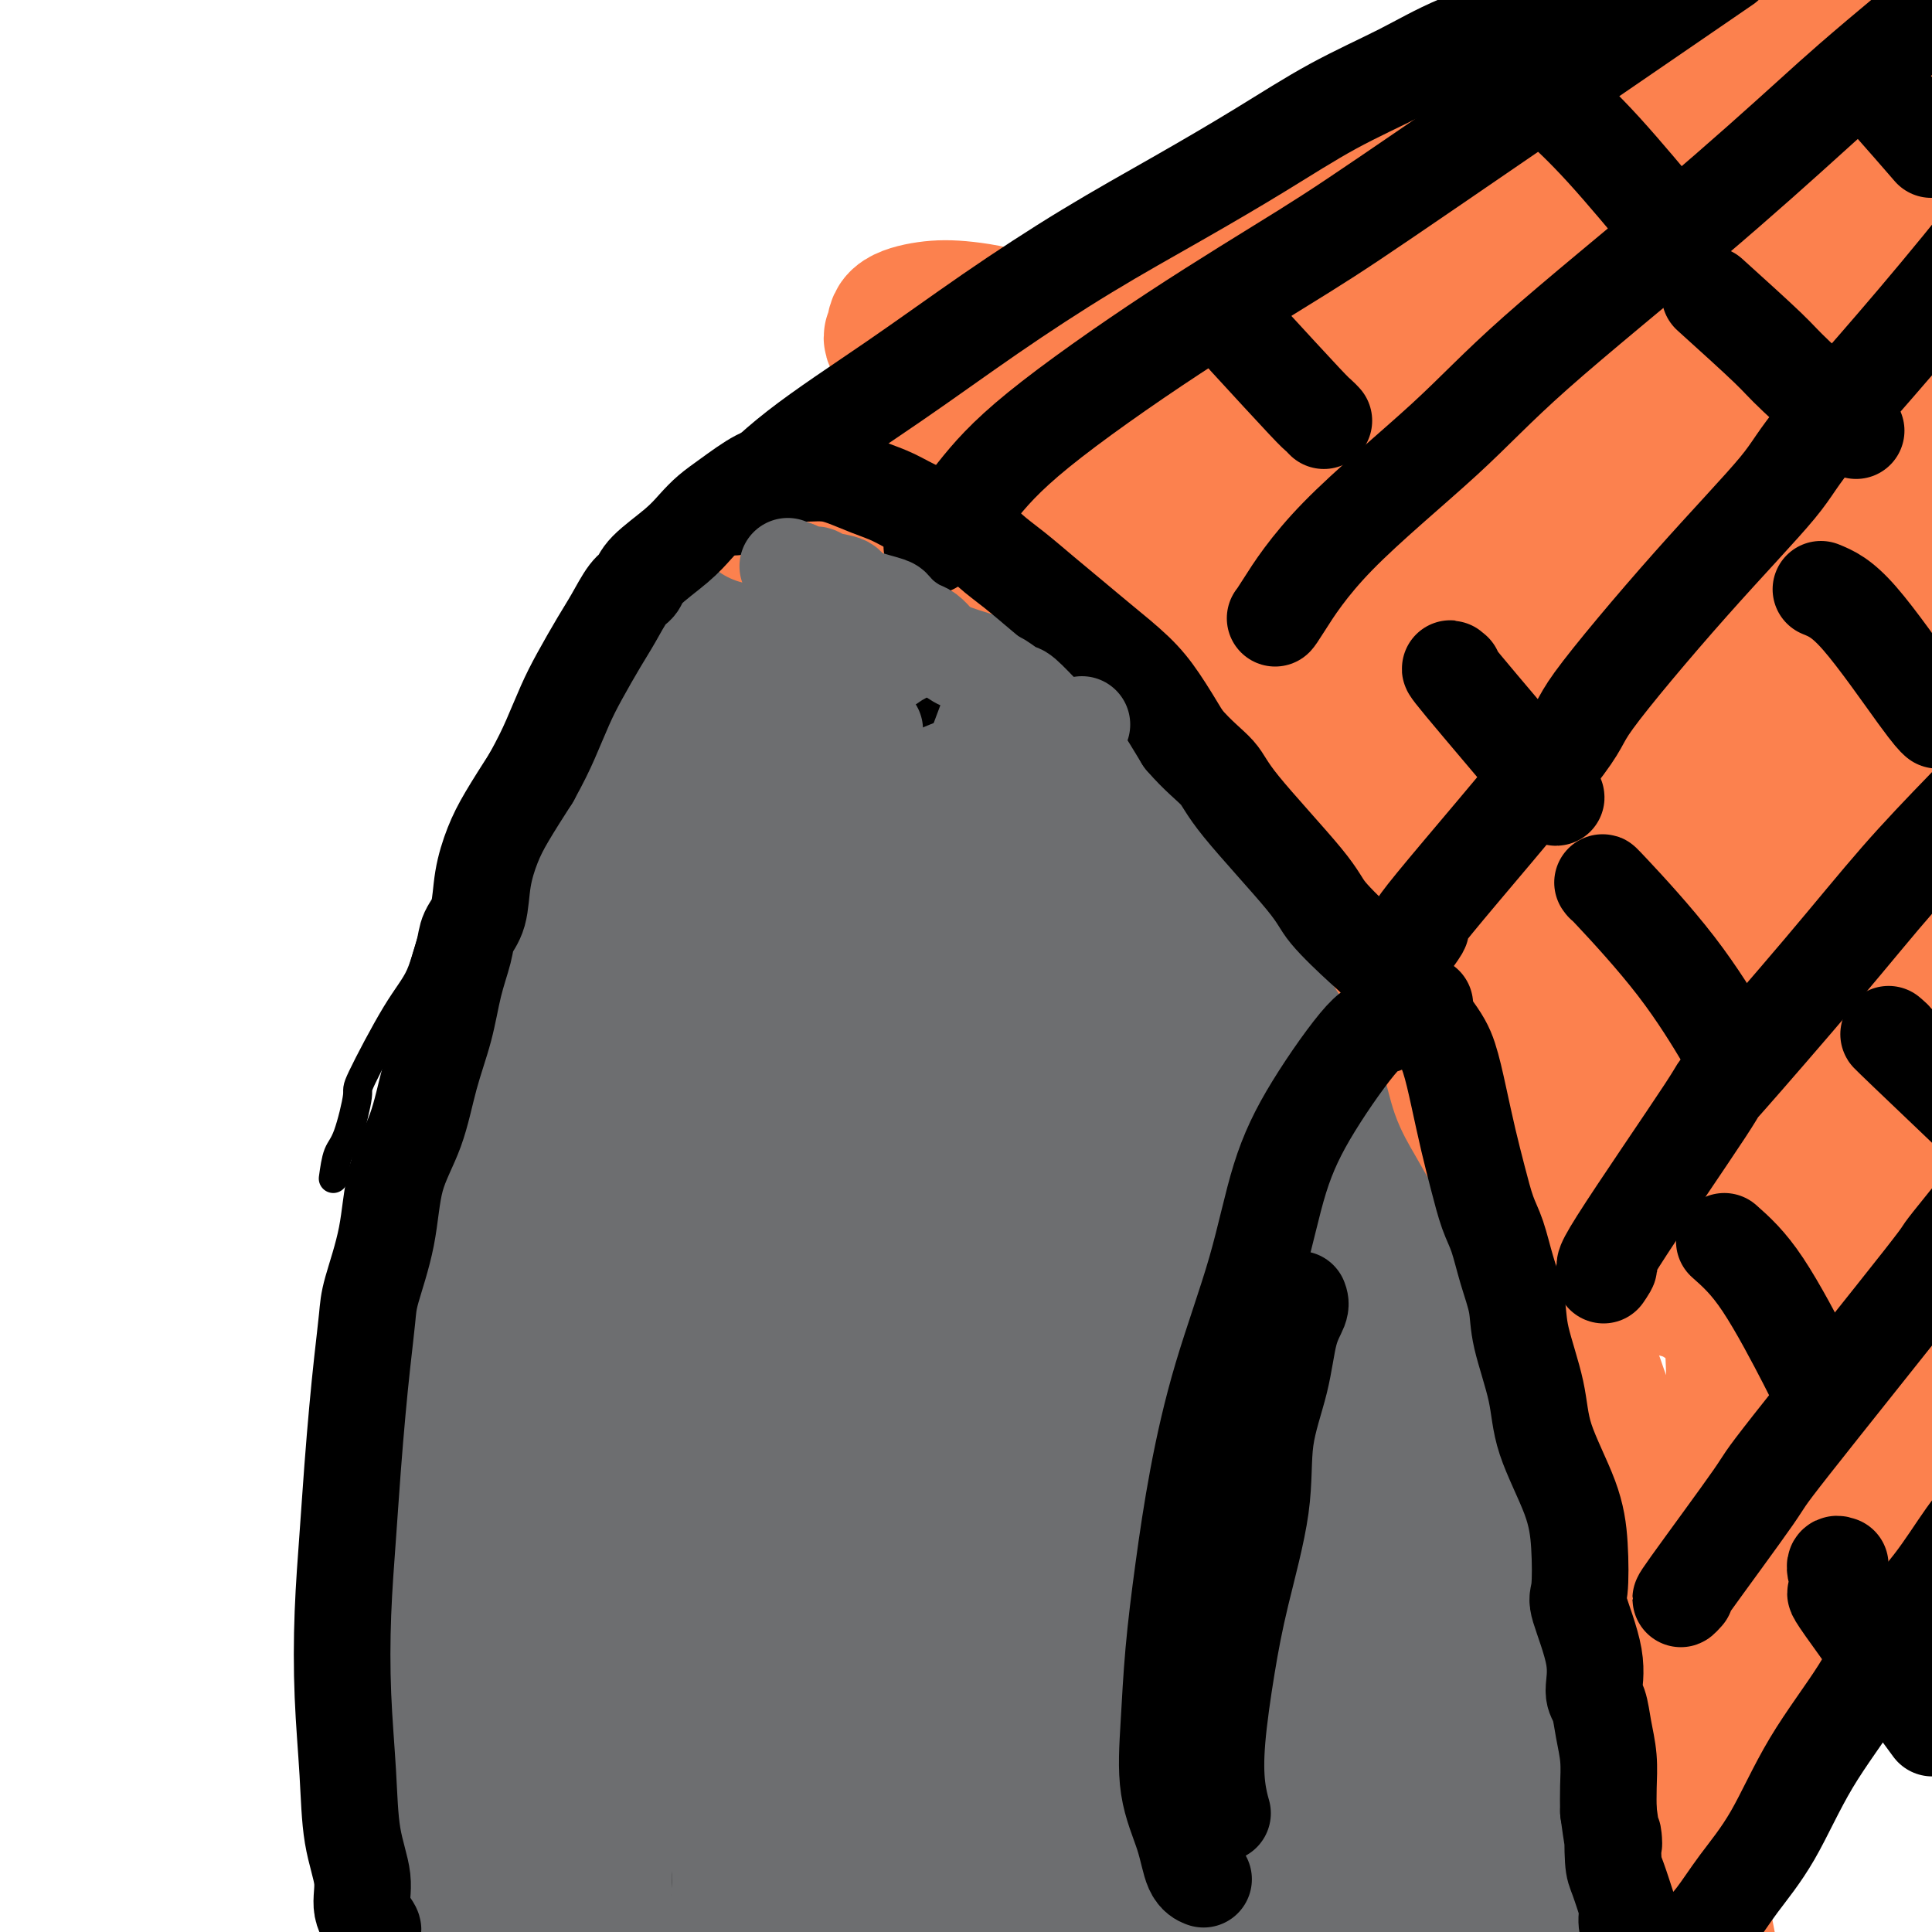 <svg viewBox='0 0 400 400' version='1.1' xmlns='http://www.w3.org/2000/svg' xmlns:xlink='http://www.w3.org/1999/xlink'><g fill='none' stroke='#000000' stroke-width='6' stroke-linecap='round' stroke-linejoin='round'><path d='M85,404c0.060,-0.725 0.120,-1.450 0,-2c-0.120,-0.550 -0.420,-0.926 -1,-3c-0.580,-2.074 -1.440,-5.846 -2,-9c-0.560,-3.154 -0.818,-5.689 -1,-9c-0.182,-3.311 -0.287,-7.399 -1,-12c-0.713,-4.601 -2.034,-9.716 -3,-14c-0.966,-4.284 -1.576,-7.735 -2,-12c-0.424,-4.265 -0.661,-9.342 -1,-13c-0.339,-3.658 -0.778,-5.898 -1,-9c-0.222,-3.102 -0.226,-7.067 0,-10c0.226,-2.933 0.683,-4.836 1,-8c0.317,-3.164 0.493,-7.590 1,-12c0.507,-4.410 1.346,-8.805 2,-13c0.654,-4.195 1.124,-8.189 2,-12c0.876,-3.811 2.159,-7.440 3,-11c0.841,-3.560 1.240,-7.051 2,-10c0.760,-2.949 1.883,-5.357 3,-8c1.117,-2.643 2.230,-5.522 3,-8c0.770,-2.478 1.198,-4.555 2,-7c0.802,-2.445 1.977,-5.258 3,-8c1.023,-2.742 1.893,-5.414 3,-8c1.107,-2.586 2.451,-5.088 4,-8c1.549,-2.912 3.302,-6.234 5,-10c1.698,-3.766 3.342,-7.975 5,-11c1.658,-3.025 3.331,-4.864 5,-7c1.669,-2.136 3.335,-4.568 5,-7'/><path d='M122,163c2.480,-3.729 3.682,-6.050 5,-8c1.318,-1.950 2.754,-3.529 4,-5c1.246,-1.471 2.303,-2.835 3,-4c0.697,-1.165 1.036,-2.133 3,-4c1.964,-1.867 5.554,-4.633 8,-7c2.446,-2.367 3.748,-4.333 6,-6c2.252,-1.667 5.455,-3.034 9,-5c3.545,-1.966 7.432,-4.531 10,-6c2.568,-1.469 3.817,-1.844 7,-3c3.183,-1.156 8.301,-3.094 11,-4c2.699,-0.906 2.980,-0.779 4,-1c1.020,-0.221 2.780,-0.788 5,-1c2.220,-0.212 4.899,-0.067 8,0c3.101,0.067 6.624,0.056 10,0c3.376,-0.056 6.606,-0.157 10,0c3.394,0.157 6.953,0.570 10,1c3.047,0.430 5.581,0.875 8,2c2.419,1.125 4.721,2.929 7,4c2.279,1.071 4.535,1.410 7,3c2.465,1.590 5.140,4.432 8,7c2.860,2.568 5.904,4.862 9,8c3.096,3.138 6.243,7.119 9,11c2.757,3.881 5.125,7.660 7,11c1.875,3.340 3.257,6.241 5,9c1.743,2.759 3.846,5.377 5,8c1.154,2.623 1.360,5.250 2,7c0.640,1.750 1.716,2.624 2,3c0.284,0.376 -0.223,0.256 1,4c1.223,3.744 4.175,11.354 6,16c1.825,4.646 2.521,6.327 3,9c0.479,2.673 0.739,6.336 1,10'/><path d='M315,222c2.321,8.489 0.622,5.213 0,6c-0.622,0.787 -0.167,5.637 0,11c0.167,5.363 0.045,11.239 0,14c-0.045,2.761 -0.012,2.409 0,4c0.012,1.591 0.004,5.127 0,8c-0.004,2.873 -0.004,5.084 0,8c0.004,2.916 0.011,6.539 0,10c-0.011,3.461 -0.041,6.762 0,10c0.041,3.238 0.155,6.412 0,10c-0.155,3.588 -0.577,7.588 -1,11c-0.423,3.412 -0.846,6.234 -1,9c-0.154,2.766 -0.037,5.476 0,8c0.037,2.524 -0.005,4.862 0,7c0.005,2.138 0.058,4.075 0,5c-0.058,0.925 -0.227,0.839 0,2c0.227,1.161 0.849,3.567 1,5c0.151,1.433 -0.170,1.891 0,3c0.170,1.109 0.829,2.870 1,5c0.171,2.130 -0.147,4.628 0,7c0.147,2.372 0.758,4.618 1,7c0.242,2.382 0.117,4.900 0,7c-0.117,2.100 -0.224,3.782 0,5c0.224,1.218 0.778,1.973 1,3c0.222,1.027 0.111,2.327 0,3c-0.111,0.673 -0.222,0.720 0,1c0.222,0.280 0.778,0.794 1,1c0.222,0.206 0.111,0.103 0,0'/><path d='M69,244c0.261,-1.895 0.523,-3.790 1,-5c0.477,-1.210 1.171,-1.734 2,-4c0.829,-2.266 1.795,-6.275 2,-8c0.205,-1.725 -0.351,-1.165 1,-4c1.351,-2.835 4.610,-9.066 7,-13c2.390,-3.934 3.910,-5.573 5,-8c1.090,-2.427 1.750,-5.643 3,-9c1.250,-3.357 3.088,-6.854 5,-10c1.912,-3.146 3.896,-5.942 6,-9c2.104,-3.058 4.326,-6.377 6,-9c1.674,-2.623 2.798,-4.549 4,-7c1.202,-2.451 2.483,-5.426 4,-8c1.517,-2.574 3.272,-4.748 5,-7c1.728,-2.252 3.430,-4.583 5,-7c1.570,-2.417 3.009,-4.922 5,-7c1.991,-2.078 4.534,-3.730 7,-6c2.466,-2.270 4.856,-5.159 7,-8c2.144,-2.841 4.041,-5.634 6,-8c1.959,-2.366 3.979,-4.304 6,-6c2.021,-1.696 4.044,-3.149 6,-5c1.956,-1.851 3.845,-4.100 6,-6c2.155,-1.900 4.578,-3.450 7,-5'/><path d='M175,85c4.762,-4.072 4.166,-3.250 5,-4c0.834,-0.750 3.098,-3.070 5,-5c1.902,-1.930 3.441,-3.471 6,-5c2.559,-1.529 6.136,-3.048 9,-5c2.864,-1.952 5.014,-4.338 7,-6c1.986,-1.662 3.809,-2.599 6,-4c2.191,-1.401 4.749,-3.267 7,-5c2.251,-1.733 4.195,-3.335 7,-5c2.805,-1.665 6.472,-3.395 9,-5c2.528,-1.605 3.918,-3.086 5,-4c1.082,-0.914 1.856,-1.260 3,-2c1.144,-0.740 2.659,-1.875 4,-3c1.341,-1.125 2.507,-2.240 4,-3c1.493,-0.760 3.313,-1.163 5,-2c1.687,-0.837 3.242,-2.107 5,-3c1.758,-0.893 3.720,-1.409 5,-2c1.280,-0.591 1.879,-1.256 3,-2c1.121,-0.744 2.765,-1.566 4,-2c1.235,-0.434 2.059,-0.480 3,-1c0.941,-0.520 1.997,-1.515 3,-2c1.003,-0.485 1.953,-0.459 3,-1c1.047,-0.541 2.192,-1.647 3,-2c0.808,-0.353 1.278,0.049 2,0c0.722,-0.049 1.696,-0.549 2,-1c0.304,-0.451 -0.062,-0.853 0,-1c0.062,-0.147 0.553,-0.039 1,0c0.447,0.039 0.851,0.011 1,0c0.149,-0.011 0.043,-0.003 0,0c-0.043,0.003 -0.021,0.002 0,0'/><path d='M332,404c0.454,-0.443 0.908,-0.886 2,-3c1.092,-2.114 2.822,-5.899 5,-10c2.178,-4.101 4.805,-8.518 8,-14c3.195,-5.482 6.959,-12.029 11,-18c4.041,-5.971 8.360,-11.368 12,-17c3.640,-5.632 6.601,-11.501 10,-17c3.399,-5.499 7.236,-10.630 11,-16c3.764,-5.370 7.455,-10.980 11,-16c3.545,-5.020 6.944,-9.452 10,-14c3.056,-4.548 5.768,-9.213 8,-13c2.232,-3.787 3.982,-6.697 6,-10c2.018,-3.303 4.303,-6.998 6,-10c1.697,-3.002 2.805,-5.310 4,-7c1.195,-1.690 2.475,-2.763 4,-5c1.525,-2.237 3.293,-5.639 4,-7c0.707,-1.361 0.354,-0.680 0,0'/><path d='M323,330c-0.116,0.155 -0.231,0.311 1,-1c1.231,-1.311 3.809,-4.087 6,-7c2.191,-2.913 3.996,-5.961 6,-9c2.004,-3.039 4.208,-6.069 6,-9c1.792,-2.931 3.172,-5.764 5,-8c1.828,-2.236 4.104,-3.876 5,-5c0.896,-1.124 0.414,-1.731 1,-2c0.586,-0.269 2.241,-0.199 3,0c0.759,0.199 0.620,0.526 1,1c0.380,0.474 1.277,1.094 3,3c1.723,1.906 4.273,5.096 6,8c1.727,2.904 2.631,5.521 4,8c1.369,2.479 3.202,4.819 5,7c1.798,2.181 3.561,4.203 5,6c1.439,1.797 2.554,3.371 3,4c0.446,0.629 0.223,0.315 0,0'/><path d='M367,283c2.085,-2.858 4.169,-5.715 5,-7c0.831,-1.285 0.407,-0.997 4,-5c3.593,-4.003 11.201,-12.295 14,-16c2.799,-3.705 0.789,-2.821 2,-5c1.211,-2.179 5.644,-7.419 8,-10c2.356,-2.581 2.634,-2.503 3,-3c0.366,-0.497 0.819,-1.571 1,-2c0.181,-0.429 0.091,-0.215 0,0'/><path d='M312,284c0.854,-1.051 1.709,-2.103 3,-4c1.291,-1.897 3.019,-4.640 5,-7c1.981,-2.360 4.213,-4.339 6,-7c1.787,-2.661 3.127,-6.006 5,-9c1.873,-2.994 4.280,-5.639 6,-8c1.720,-2.361 2.755,-4.439 4,-6c1.245,-1.561 2.701,-2.604 4,-4c1.299,-1.396 2.442,-3.144 3,-4c0.558,-0.856 0.530,-0.819 1,-1c0.470,-0.181 1.436,-0.580 2,-1c0.564,-0.420 0.725,-0.861 1,-1c0.275,-0.139 0.664,0.023 1,0c0.336,-0.023 0.620,-0.233 1,0c0.380,0.233 0.855,0.907 1,1c0.145,0.093 -0.041,-0.395 1,0c1.041,0.395 3.310,1.673 6,3c2.690,1.327 5.801,2.703 8,4c2.199,1.297 3.485,2.513 4,3c0.515,0.487 0.257,0.243 0,0'/><path d='M360,216c-0.117,-0.133 -0.234,-0.265 1,-2c1.234,-1.735 3.820,-5.072 6,-8c2.180,-2.928 3.956,-5.446 8,-11c4.044,-5.554 10.357,-14.143 13,-18c2.643,-3.857 1.616,-2.982 3,-5c1.384,-2.018 5.180,-6.928 10,-14c4.820,-7.072 10.663,-16.306 13,-20c2.337,-3.694 1.169,-1.847 0,0'/><path d='M312,222c1.229,-2.234 2.459,-4.469 5,-8c2.541,-3.531 6.395,-8.359 12,-15c5.605,-6.641 12.962,-15.096 16,-19c3.038,-3.904 1.756,-3.256 6,-10c4.244,-6.744 14.013,-20.879 20,-30c5.987,-9.121 8.192,-13.228 11,-19c2.808,-5.772 6.217,-13.208 8,-17c1.783,-3.792 1.938,-3.941 2,-4c0.062,-0.059 0.031,-0.030 0,0'/><path d='M308,147c-0.783,0.245 -1.566,0.490 0,-2c1.566,-2.490 5.480,-7.715 10,-15c4.520,-7.285 9.645,-16.630 12,-21c2.355,-4.370 1.939,-3.766 7,-12c5.061,-8.234 15.599,-25.306 23,-37c7.401,-11.694 11.664,-18.011 15,-23c3.336,-4.989 5.744,-8.651 14,-20c8.256,-11.349 22.359,-30.385 28,-38c5.641,-7.615 2.821,-3.807 0,0'/><path d='M275,111c0.148,-1.119 0.297,-2.238 2,-6c1.703,-3.762 4.962,-10.168 10,-17c5.038,-6.832 11.855,-14.090 18,-22c6.145,-7.910 11.616,-16.471 15,-22c3.384,-5.529 4.680,-8.027 12,-20c7.320,-11.973 20.663,-33.421 26,-42c5.337,-8.579 2.669,-4.290 0,0'/><path d='M175,99c0.304,-0.225 0.607,-0.450 0,0c-0.607,0.450 -2.125,1.575 -3,2c-0.875,0.425 -1.109,0.151 -1,0c0.109,-0.151 0.560,-0.179 0,0c-0.560,0.179 -2.129,0.563 1,-3c3.129,-3.563 10.958,-11.075 17,-17c6.042,-5.925 10.298,-10.264 12,-12c1.702,-1.736 0.851,-0.868 0,0'/></g>
<g fill='none' stroke='#000000' stroke-width='28' stroke-linecap='round' stroke-linejoin='round'><path d='M94,400c-0.913,-0.823 -1.825,-1.645 -2,-3c-0.175,-1.355 0.388,-3.241 0,-5c-0.388,-1.759 -1.726,-3.390 -2,-5c-0.274,-1.610 0.514,-3.197 0,-7c-0.514,-3.803 -2.332,-9.822 -3,-15c-0.668,-5.178 -0.185,-9.517 0,-14c0.185,-4.483 0.073,-9.111 0,-14c-0.073,-4.889 -0.107,-10.040 0,-15c0.107,-4.960 0.356,-9.729 1,-14c0.644,-4.271 1.682,-8.043 2,-12c0.318,-3.957 -0.085,-8.100 0,-12c0.085,-3.900 0.659,-7.556 1,-10c0.341,-2.444 0.448,-3.676 1,-6c0.552,-2.324 1.550,-5.739 2,-9c0.450,-3.261 0.354,-6.369 1,-10c0.646,-3.631 2.035,-7.784 3,-12c0.965,-4.216 1.505,-8.496 3,-13c1.495,-4.504 3.943,-9.232 5,-12c1.057,-2.768 0.723,-3.575 2,-7c1.277,-3.425 4.165,-9.468 6,-14c1.835,-4.532 2.616,-7.552 3,-9c0.384,-1.448 0.372,-1.323 2,-4c1.628,-2.677 4.895,-8.157 6,-10c1.105,-1.843 0.049,-0.051 1,-1c0.951,-0.949 3.910,-4.640 6,-7c2.090,-2.360 3.311,-3.389 5,-5c1.689,-1.611 3.844,-3.806 6,-6'/><path d='M143,149c5.243,-6.007 5.352,-4.524 7,-5c1.648,-0.476 4.836,-2.912 6,-4c1.164,-1.088 0.305,-0.828 3,-2c2.695,-1.172 8.946,-3.776 13,-5c4.054,-1.224 5.912,-1.069 8,-1c2.088,0.069 4.408,0.052 5,0c0.592,-0.052 -0.543,-0.138 0,0c0.543,0.138 2.765,0.500 4,1c1.235,0.500 1.482,1.139 3,2c1.518,0.861 4.305,1.945 7,3c2.695,1.055 5.296,2.080 8,3c2.704,0.920 5.511,1.735 8,3c2.489,1.265 4.659,2.980 7,4c2.341,1.020 4.851,1.346 7,2c2.149,0.654 3.935,1.636 6,3c2.065,1.364 4.407,3.111 7,5c2.593,1.889 5.436,3.921 8,6c2.564,2.079 4.850,4.207 7,6c2.150,1.793 4.164,3.253 6,5c1.836,1.747 3.495,3.782 5,6c1.505,2.218 2.856,4.619 4,7c1.144,2.381 2.082,4.741 3,7c0.918,2.259 1.817,4.418 3,7c1.183,2.582 2.649,5.589 4,9c1.351,3.411 2.586,7.226 4,11c1.414,3.774 3.008,7.506 4,11c0.992,3.494 1.382,6.748 2,10c0.618,3.252 1.462,6.500 2,10c0.538,3.500 0.769,7.250 1,11'/><path d='M295,264c1.198,6.434 1.694,7.018 2,10c0.306,2.982 0.424,8.361 1,13c0.576,4.639 1.612,8.538 2,12c0.388,3.462 0.129,6.487 0,12c-0.129,5.513 -0.128,13.515 0,18c0.128,4.485 0.384,5.454 1,11c0.616,5.546 1.591,15.668 2,20c0.409,4.332 0.253,2.875 1,7c0.747,4.125 2.397,13.833 3,19c0.603,5.167 0.161,5.793 0,7c-0.161,1.207 -0.039,2.994 0,4c0.039,1.006 -0.004,1.231 0,1c0.004,-0.231 0.054,-0.919 0,-1c-0.054,-0.081 -0.212,0.444 0,0c0.212,-0.444 0.793,-1.858 1,-2c0.207,-0.142 0.039,0.989 0,0c-0.039,-0.989 0.049,-4.100 0,-5c-0.049,-0.900 -0.236,0.409 1,-6c1.236,-6.409 3.894,-20.535 5,-29c1.106,-8.465 0.660,-11.269 1,-15c0.340,-3.731 1.465,-8.388 2,-13c0.535,-4.612 0.481,-9.178 1,-14c0.519,-4.822 1.611,-9.898 2,-14c0.389,-4.102 0.074,-7.229 0,-11c-0.074,-3.771 0.094,-8.186 0,-10c-0.094,-1.814 -0.448,-1.027 -1,-4c-0.552,-2.973 -1.300,-9.707 -2,-15c-0.700,-5.293 -1.350,-9.147 -2,-13'/><path d='M315,246c-1.322,-10.694 -2.127,-10.928 -3,-14c-0.873,-3.072 -1.813,-8.981 -3,-14c-1.187,-5.019 -2.621,-9.148 -4,-13c-1.379,-3.852 -2.702,-7.428 -4,-11c-1.298,-3.572 -2.569,-7.141 -4,-10c-1.431,-2.859 -3.020,-5.009 -5,-7c-1.980,-1.991 -4.351,-3.823 -6,-6c-1.649,-2.177 -2.577,-4.700 -4,-7c-1.423,-2.300 -3.341,-4.378 -5,-7c-1.659,-2.622 -3.058,-5.787 -5,-8c-1.942,-2.213 -4.425,-3.473 -7,-6c-2.575,-2.527 -5.241,-6.322 -8,-9c-2.759,-2.678 -5.610,-4.240 -8,-6c-2.390,-1.760 -4.319,-3.719 -7,-5c-2.681,-1.281 -6.116,-1.883 -9,-3c-2.884,-1.117 -5.219,-2.747 -8,-4c-2.781,-1.253 -6.008,-2.129 -9,-3c-2.992,-0.871 -5.750,-1.738 -9,-2c-3.250,-0.262 -6.992,0.082 -10,0c-3.008,-0.082 -5.283,-0.591 -9,0c-3.717,0.591 -8.877,2.280 -13,4c-4.123,1.720 -7.210,3.471 -10,5c-2.790,1.529 -5.283,2.835 -8,5c-2.717,2.165 -5.657,5.188 -8,8c-2.343,2.812 -4.088,5.411 -7,10c-2.912,4.589 -6.991,11.166 -10,17c-3.009,5.834 -4.947,10.925 -8,17c-3.053,6.075 -7.220,13.133 -10,20c-2.780,6.867 -4.171,13.541 -6,21c-1.829,7.459 -4.094,15.703 -6,24c-1.906,8.297 -3.453,16.649 -5,25'/><path d='M97,267c-3.032,16.005 -2.113,21.019 -2,29c0.113,7.981 -0.581,18.931 0,29c0.581,10.069 2.438,19.256 4,28c1.562,8.744 2.827,17.043 4,24c1.173,6.957 2.252,12.571 4,17c1.748,4.429 4.166,7.671 6,10c1.834,2.329 3.083,3.743 4,5c0.917,1.257 1.501,2.356 2,3c0.499,0.644 0.915,0.834 1,0c0.085,-0.834 -0.159,-2.693 0,-3c0.159,-0.307 0.720,0.938 1,-2c0.280,-2.938 0.278,-10.059 1,-21c0.722,-10.941 2.166,-25.701 3,-35c0.834,-9.299 1.057,-13.136 2,-21c0.943,-7.864 2.605,-19.755 5,-32c2.395,-12.245 5.524,-24.844 8,-37c2.476,-12.156 4.298,-23.868 7,-35c2.702,-11.132 6.284,-21.683 9,-31c2.716,-9.317 4.565,-17.398 7,-24c2.435,-6.602 5.454,-11.723 8,-15c2.546,-3.277 4.617,-4.708 6,-5c1.383,-0.292 2.077,0.556 3,7c0.923,6.444 2.076,18.485 2,28c-0.076,9.515 -1.383,16.503 -3,27c-1.617,10.497 -3.546,24.504 -6,39c-2.454,14.496 -5.432,29.482 -8,44c-2.568,14.518 -4.727,28.570 -8,42c-3.273,13.430 -7.661,26.239 -10,33c-2.339,6.761 -2.630,7.474 -5,11c-2.370,3.526 -6.820,9.865 -10,7c-3.180,-2.865 -5.090,-14.932 -7,-27'/><path d='M125,362c-1.460,-8.589 -1.611,-16.562 -1,-28c0.611,-11.438 1.985,-26.342 3,-41c1.015,-14.658 1.670,-29.069 3,-42c1.330,-12.931 3.333,-24.383 5,-33c1.667,-8.617 2.997,-14.400 4,-18c1.003,-3.600 1.678,-5.018 2,-3c0.322,2.018 0.292,7.471 0,15c-0.292,7.529 -0.844,17.135 -2,28c-1.156,10.865 -2.915,22.991 -4,34c-1.085,11.009 -1.496,20.901 -3,32c-1.504,11.099 -4.101,23.403 -5,29c-0.899,5.597 -0.101,4.486 0,4c0.101,-0.486 -0.495,-0.346 0,-11c0.495,-10.654 2.080,-32.104 4,-49c1.920,-16.896 4.174,-29.240 6,-40c1.826,-10.760 3.224,-19.935 4,-27c0.776,-7.065 0.931,-12.021 2,-15c1.069,-2.979 3.052,-3.982 2,3c-1.052,6.982 -5.139,21.950 -7,32c-1.861,10.050 -1.497,15.183 -2,24c-0.503,8.817 -1.872,21.319 -3,35c-1.128,13.681 -2.015,28.540 -3,36c-0.985,7.460 -2.069,7.522 -3,14c-0.931,6.478 -1.709,19.372 -2,25c-0.291,5.628 -0.095,3.989 0,-5c0.095,-8.989 0.089,-25.329 0,-37c-0.089,-11.671 -0.261,-18.675 0,-30c0.261,-11.325 0.955,-26.972 2,-42c1.045,-15.028 2.441,-29.437 3,-38c0.559,-8.563 0.279,-11.282 0,-14'/><path d='M130,200c0.989,-29.666 0.961,-20.831 0,-14c-0.961,6.831 -2.857,11.657 -5,19c-2.143,7.343 -4.535,17.203 -7,28c-2.465,10.797 -5.004,22.531 -8,34c-2.996,11.469 -6.448,22.671 -9,32c-2.552,9.329 -4.202,16.783 -6,22c-1.798,5.217 -3.743,8.196 -5,8c-1.257,-0.196 -1.827,-3.566 -1,-10c0.827,-6.434 3.049,-15.931 6,-28c2.951,-12.069 6.629,-26.711 11,-41c4.371,-14.289 9.435,-28.226 15,-41c5.565,-12.774 11.632,-24.384 16,-33c4.368,-8.616 7.036,-14.239 10,-18c2.964,-3.761 6.224,-5.661 8,-2c1.776,3.661 2.068,12.881 2,21c-0.068,8.119 -0.495,15.136 -1,25c-0.505,9.864 -1.087,22.575 -2,35c-0.913,12.425 -2.158,24.564 -3,36c-0.842,11.436 -1.282,22.170 -2,31c-0.718,8.830 -1.716,15.756 -2,21c-0.284,5.244 0.144,8.805 0,11c-0.144,2.195 -0.861,3.024 -1,1c-0.139,-2.024 0.300,-6.902 1,-14c0.700,-7.098 1.661,-16.416 3,-28c1.339,-11.584 3.058,-25.433 5,-39c1.942,-13.567 4.109,-26.853 6,-38c1.891,-11.147 3.507,-20.155 5,-27c1.493,-6.845 2.864,-11.525 4,-13c1.136,-1.475 2.037,0.257 2,5c-0.037,4.743 -1.010,12.498 -2,23c-0.990,10.502 -1.995,23.751 -3,37'/><path d='M167,243c-1.168,17.287 -2.586,28.004 -4,41c-1.414,12.996 -2.822,28.270 -4,41c-1.178,12.730 -2.126,22.916 -3,32c-0.874,9.084 -1.676,17.065 -2,20c-0.324,2.935 -0.171,0.825 0,-1c0.171,-1.825 0.359,-3.366 1,-10c0.641,-6.634 1.735,-18.361 3,-33c1.265,-14.639 2.701,-32.191 5,-49c2.299,-16.809 5.462,-32.877 9,-47c3.538,-14.123 7.452,-26.302 10,-35c2.548,-8.698 3.732,-13.914 6,-15c2.268,-1.086 5.621,1.957 7,9c1.379,7.043 0.784,18.085 0,31c-0.784,12.915 -1.757,27.702 -3,43c-1.243,15.298 -2.758,31.106 -4,45c-1.242,13.894 -2.212,25.872 -3,35c-0.788,9.128 -1.393,15.404 -2,20c-0.607,4.596 -1.216,7.512 -1,4c0.216,-3.512 1.256,-13.450 2,-24c0.744,-10.550 1.192,-21.710 2,-36c0.808,-14.290 1.977,-31.710 4,-48c2.023,-16.290 4.899,-31.451 7,-43c2.101,-11.549 3.427,-19.487 5,-26c1.573,-6.513 3.394,-11.601 5,-10c1.606,1.601 2.997,9.890 3,21c0.003,11.110 -1.381,25.040 -2,31c-0.619,5.960 -0.474,3.951 -2,19c-1.526,15.049 -4.722,47.157 -6,60c-1.278,12.843 -0.639,6.422 0,0'/></g>
<g fill='none' stroke='#6D6E70' stroke-width='28' stroke-linecap='round' stroke-linejoin='round'><path d='M94,404c-0.630,-0.882 -1.260,-1.764 -2,-5c-0.740,-3.236 -1.590,-8.827 -2,-15c-0.410,-6.173 -0.382,-12.929 -1,-21c-0.618,-8.071 -1.883,-17.459 -2,-26c-0.117,-8.541 0.915,-16.235 2,-25c1.085,-8.765 2.224,-18.599 3,-27c0.776,-8.401 1.187,-15.368 2,-22c0.813,-6.632 2.026,-12.931 3,-19c0.974,-6.069 1.708,-11.910 3,-17c1.292,-5.090 3.140,-9.429 4,-14c0.860,-4.571 0.731,-9.372 1,-12c0.269,-2.628 0.937,-3.081 3,-7c2.063,-3.919 5.522,-11.304 8,-17c2.478,-5.696 3.975,-9.703 6,-14c2.025,-4.297 4.578,-8.882 7,-13c2.422,-4.118 4.712,-7.768 7,-11c2.288,-3.232 4.572,-6.046 7,-9c2.428,-2.954 4.998,-6.048 7,-8c2.002,-1.952 3.436,-2.760 5,-4c1.564,-1.240 3.258,-2.910 5,-4c1.742,-1.090 3.533,-1.599 5,-2c1.467,-0.401 2.611,-0.693 4,-1c1.389,-0.307 3.022,-0.629 5,-1c1.978,-0.371 4.302,-0.792 6,-1c1.698,-0.208 2.771,-0.202 5,0c2.229,0.202 5.615,0.601 9,1'/><path d='M194,110c5.810,-0.038 5.836,0.869 7,2c1.164,1.131 3.468,2.488 6,4c2.532,1.512 5.292,3.180 8,5c2.708,1.820 5.364,3.791 8,6c2.636,2.209 5.252,4.657 8,7c2.748,2.343 5.628,4.581 8,7c2.372,2.419 4.234,5.021 7,8c2.766,2.979 6.434,6.337 9,10c2.566,3.663 4.031,7.630 6,11c1.969,3.370 4.442,6.142 6,9c1.558,2.858 2.201,5.803 3,8c0.799,2.197 1.754,3.646 3,7c1.246,3.354 2.782,8.613 4,13c1.218,4.387 2.119,7.902 3,12c0.881,4.098 1.741,8.777 2,13c0.259,4.223 -0.085,7.988 0,12c0.085,4.012 0.599,8.269 1,12c0.401,3.731 0.689,6.934 1,10c0.311,3.066 0.646,5.995 1,9c0.354,3.005 0.729,6.085 1,8c0.271,1.915 0.438,2.663 1,4c0.562,1.337 1.517,3.261 2,6c0.483,2.739 0.493,6.293 1,10c0.507,3.707 1.512,7.565 2,11c0.488,3.435 0.460,6.445 1,9c0.540,2.555 1.647,4.654 2,7c0.353,2.346 -0.050,4.938 0,7c0.050,2.062 0.552,3.594 1,5c0.448,1.406 0.842,2.688 1,4c0.158,1.312 0.079,2.656 0,4'/><path d='M297,350c3.101,20.776 2.355,7.217 2,3c-0.355,-4.217 -0.319,0.907 0,4c0.319,3.093 0.921,4.154 1,6c0.079,1.846 -0.364,4.479 0,6c0.364,1.521 1.536,1.932 2,2c0.464,0.068 0.219,-0.208 0,1c-0.219,1.208 -0.413,3.898 0,5c0.413,1.102 1.433,0.616 2,1c0.567,0.384 0.681,1.639 1,2c0.319,0.361 0.841,-0.172 2,0c1.159,0.172 2.953,1.050 5,2c2.047,0.950 4.345,1.974 6,3c1.655,1.026 2.667,2.056 4,3c1.333,0.944 2.988,1.802 4,3c1.012,1.198 1.381,2.737 2,4c0.619,1.263 1.486,2.249 2,3c0.514,0.751 0.673,1.268 1,2c0.327,0.732 0.820,1.679 1,2c0.180,0.321 0.046,0.016 0,0c-0.046,-0.016 -0.002,0.257 0,0c0.002,-0.257 -0.036,-1.043 0,-1c0.036,0.043 0.147,0.916 0,-1c-0.147,-1.916 -0.552,-6.620 -1,-13c-0.448,-6.380 -0.941,-14.437 -1,-22c-0.059,-7.563 0.314,-14.632 0,-22c-0.314,-7.368 -1.314,-15.037 -2,-22c-0.686,-6.963 -1.057,-13.222 -2,-19c-0.943,-5.778 -2.459,-11.074 -4,-16c-1.541,-4.926 -3.107,-9.480 -5,-13c-1.893,-3.520 -4.112,-6.006 -6,-9c-1.888,-2.994 -3.444,-6.497 -5,-10'/><path d='M306,254c-2.381,-4.773 -2.833,-7.207 -4,-10c-1.167,-2.793 -3.048,-5.947 -5,-9c-1.952,-3.053 -3.976,-6.007 -5,-9c-1.024,-2.993 -1.049,-6.025 -3,-10c-1.951,-3.975 -5.830,-8.894 -8,-13c-2.170,-4.106 -2.633,-7.399 -4,-10c-1.367,-2.601 -3.639,-4.508 -5,-7c-1.361,-2.492 -1.812,-5.567 -3,-9c-1.188,-3.433 -3.112,-7.222 -5,-11c-1.888,-3.778 -3.740,-7.545 -5,-11c-1.260,-3.455 -1.929,-6.598 -3,-10c-1.071,-3.402 -2.545,-7.062 -4,-10c-1.455,-2.938 -2.891,-5.153 -4,-7c-1.109,-1.847 -1.891,-3.325 -3,-5c-1.109,-1.675 -2.543,-3.546 -4,-5c-1.457,-1.454 -2.935,-2.492 -4,-3c-1.065,-0.508 -1.716,-0.486 -3,-1c-1.284,-0.514 -3.202,-1.563 -5,-2c-1.798,-0.437 -3.478,-0.262 -5,-1c-1.522,-0.738 -2.886,-2.390 -5,-3c-2.114,-0.610 -4.976,-0.179 -7,0c-2.024,0.179 -3.209,0.107 -5,0c-1.791,-0.107 -4.187,-0.250 -6,0c-1.813,0.250 -3.043,0.892 -5,2c-1.957,1.108 -4.641,2.683 -7,4c-2.359,1.317 -4.392,2.375 -7,4c-2.608,1.625 -5.792,3.817 -9,7c-3.208,3.183 -6.441,7.357 -10,12c-3.559,4.643 -7.446,9.755 -11,16c-3.554,6.245 -6.777,13.622 -10,21'/><path d='M142,174c-4.835,9.489 -6.423,14.710 -9,23c-2.577,8.290 -6.142,19.647 -9,30c-2.858,10.353 -5.007,19.702 -7,29c-1.993,9.298 -3.828,18.547 -5,27c-1.172,8.453 -1.680,16.111 -2,23c-0.320,6.889 -0.452,13.010 0,18c0.452,4.990 1.488,8.851 3,12c1.512,3.149 3.501,5.587 6,11c2.499,5.413 5.509,13.803 7,18c1.491,4.197 1.464,4.201 2,6c0.536,1.799 1.634,5.391 2,7c0.366,1.609 0.001,1.234 0,2c-0.001,0.766 0.364,2.672 0,-1c-0.364,-3.672 -1.456,-12.921 -2,-18c-0.544,-5.079 -0.541,-5.987 0,-16c0.541,-10.013 1.619,-29.130 3,-43c1.381,-13.870 3.066,-22.494 5,-33c1.934,-10.506 4.119,-22.894 6,-34c1.881,-11.106 3.459,-20.928 5,-30c1.541,-9.072 3.046,-17.393 4,-23c0.954,-5.607 1.359,-8.501 2,-12c0.641,-3.499 1.520,-7.604 1,-5c-0.520,2.604 -2.440,11.917 -4,20c-1.560,8.083 -2.761,14.934 -5,27c-2.239,12.066 -5.515,29.345 -7,39c-1.485,9.655 -1.180,11.685 -2,21c-0.820,9.315 -2.764,25.916 -4,45c-1.236,19.084 -1.764,40.651 -2,53c-0.236,12.349 -0.179,15.478 0,19c0.179,3.522 0.480,7.435 1,6c0.520,-1.435 1.260,-8.217 2,-15'/><path d='M133,380c0.537,-7.103 0.881,-17.362 1,-30c0.119,-12.638 0.013,-27.656 0,-42c-0.013,-14.344 0.065,-28.012 0,-39c-0.065,-10.988 -0.274,-19.294 0,-27c0.274,-7.706 1.032,-14.813 1,-13c-0.032,1.813 -0.854,12.544 -4,29c-3.146,16.456 -8.616,38.636 -11,50c-2.384,11.364 -1.683,11.912 -3,19c-1.317,7.088 -4.652,20.716 -7,30c-2.348,9.284 -3.708,14.224 -5,18c-1.292,3.776 -2.515,6.389 -3,7c-0.485,0.611 -0.233,-0.778 1,-7c1.233,-6.222 3.446,-17.277 6,-30c2.554,-12.723 5.448,-27.114 9,-42c3.552,-14.886 7.764,-30.265 12,-44c4.236,-13.735 8.498,-25.825 12,-35c3.502,-9.175 6.243,-15.435 8,-20c1.757,-4.565 2.530,-7.436 3,-4c0.470,3.436 0.637,13.177 0,23c-0.637,9.823 -2.077,19.728 -4,32c-1.923,12.272 -4.330,26.912 -6,41c-1.670,14.088 -2.604,27.625 -4,40c-1.396,12.375 -3.254,23.590 -4,32c-0.746,8.410 -0.382,14.017 0,17c0.382,2.983 0.780,3.342 2,0c1.220,-3.342 3.261,-10.384 6,-21c2.739,-10.616 6.178,-24.804 10,-41c3.822,-16.196 8.029,-34.399 12,-52c3.971,-17.601 7.706,-34.600 11,-47c3.294,-12.400 6.147,-20.200 9,-28'/><path d='M185,196c8.835,-32.391 5.924,-18.867 5,-12c-0.924,6.867 0.139,7.079 0,14c-0.139,6.921 -1.479,20.552 -4,35c-2.521,14.448 -6.224,29.714 -9,46c-2.776,16.286 -4.625,33.591 -7,49c-2.375,15.409 -5.275,28.920 -7,39c-1.725,10.080 -2.275,16.729 -3,22c-0.725,5.271 -1.626,9.166 -1,5c0.626,-4.166 2.779,-16.392 6,-34c3.221,-17.608 7.509,-40.597 11,-59c3.491,-18.403 6.184,-32.220 11,-51c4.816,-18.780 11.754,-42.523 16,-55c4.246,-12.477 5.800,-13.687 7,-12c1.200,1.687 2.047,6.272 2,15c-0.047,8.728 -0.987,21.600 -3,36c-2.013,14.400 -5.098,30.328 -8,47c-2.902,16.672 -5.620,34.089 -8,49c-2.380,14.911 -4.423,27.316 -6,37c-1.577,9.684 -2.689,16.646 -3,20c-0.311,3.354 0.179,3.101 1,-1c0.821,-4.101 1.971,-12.048 4,-24c2.029,-11.952 4.935,-27.909 8,-44c3.065,-16.091 6.289,-32.318 10,-47c3.711,-14.682 7.909,-27.820 11,-37c3.091,-9.180 5.075,-14.400 7,-17c1.925,-2.600 3.789,-2.578 4,5c0.211,7.578 -1.232,22.712 -2,29c-0.768,6.288 -0.861,3.732 -3,19c-2.139,15.268 -6.326,48.362 -9,69c-2.674,20.638 -3.837,28.819 -5,37'/><path d='M210,376c-3.296,21.240 -3.035,11.839 -3,12c0.035,0.161 -0.156,9.883 1,9c1.156,-0.883 3.658,-12.370 7,-25c3.342,-12.630 7.524,-26.401 11,-42c3.476,-15.599 6.246,-33.025 10,-49c3.754,-15.975 8.493,-30.499 12,-41c3.507,-10.501 5.782,-16.980 8,-21c2.218,-4.020 4.380,-5.580 5,-2c0.620,3.580 -0.303,12.301 -2,24c-1.697,11.699 -4.167,26.377 -7,42c-2.833,15.623 -6.030,32.193 -9,48c-2.970,15.807 -5.712,30.853 -8,42c-2.288,11.147 -4.123,18.396 -5,24c-0.877,5.604 -0.795,9.564 0,6c0.795,-3.564 2.304,-14.652 4,-25c1.696,-10.348 3.579,-19.958 6,-33c2.421,-13.042 5.380,-29.518 9,-44c3.620,-14.482 7.900,-26.970 11,-37c3.100,-10.030 5.021,-17.603 7,-20c1.979,-2.397 4.017,0.380 5,0c0.983,-0.380 0.911,-3.917 0,7c-0.911,10.917 -2.661,36.288 -5,56c-2.339,19.712 -5.266,33.764 -8,48c-2.734,14.236 -5.273,28.655 -7,39c-1.727,10.345 -2.642,16.615 -3,20c-0.358,3.385 -0.160,3.886 1,0c1.160,-3.886 3.280,-12.160 6,-23c2.720,-10.840 6.038,-24.246 10,-38c3.962,-13.754 8.567,-27.857 13,-40c4.433,-12.143 8.695,-22.327 12,-29c3.305,-6.673 5.652,-9.837 8,-13'/><path d='M299,271c3.567,-5.537 2.483,1.622 2,10c-0.483,8.378 -0.365,17.977 -2,30c-1.635,12.023 -5.021,26.471 -8,40c-2.979,13.529 -5.550,26.140 -8,40c-2.450,13.860 -4.780,28.967 -6,36c-1.220,7.033 -1.329,5.990 -1,4c0.329,-1.990 1.098,-4.927 2,-9c0.902,-4.073 1.937,-9.281 8,-27c6.063,-17.719 17.154,-47.950 23,-63c5.846,-15.050 6.447,-14.920 8,-16c1.553,-1.080 4.056,-3.372 5,-2c0.944,1.372 0.327,6.407 0,13c-0.327,6.593 -0.364,14.744 -2,24c-1.636,9.256 -4.870,19.617 -7,28c-2.130,8.383 -3.155,14.789 -4,20c-0.845,5.211 -1.509,9.226 -2,10c-0.491,0.774 -0.810,-1.695 0,-5c0.810,-3.305 2.750,-7.448 6,-15c3.250,-7.552 7.811,-18.514 10,-24c2.189,-5.486 2.008,-5.496 5,-10c2.992,-4.504 9.158,-13.501 12,-17c2.842,-3.499 2.361,-1.500 1,3c-1.361,4.500 -3.603,11.499 -6,17c-2.397,5.501 -4.950,9.502 -8,15c-3.050,5.498 -6.597,12.494 -10,18c-3.403,5.506 -6.660,9.522 -10,13c-3.340,3.478 -6.761,6.417 -10,8c-3.239,1.583 -6.295,1.811 -10,2c-3.705,0.189 -8.059,0.340 -11,0c-2.941,-0.340 -4.471,-1.170 -6,-2'/><path d='M270,412c-7.838,-0.680 -13.934,-2.379 -20,-3c-6.066,-0.621 -12.103,-0.162 -18,0c-5.897,0.162 -11.653,0.027 -17,0c-5.347,-0.027 -10.286,0.052 -16,0c-5.714,-0.052 -12.204,-0.236 -18,0c-5.796,0.236 -10.897,0.893 -16,1c-5.103,0.107 -10.207,-0.336 -15,-1c-4.793,-0.664 -9.275,-1.547 -13,-2c-3.725,-0.453 -6.693,-0.474 -10,-1c-3.307,-0.526 -6.954,-1.557 -10,-2c-3.046,-0.443 -5.491,-0.299 -8,0c-2.509,0.299 -5.082,0.754 -7,1c-1.918,0.246 -3.181,0.283 -5,0c-1.819,-0.283 -4.193,-0.886 -5,-1c-0.807,-0.114 -0.047,0.262 0,0c0.047,-0.262 -0.620,-1.160 0,-6c0.620,-4.840 2.526,-13.622 5,-25c2.474,-11.378 5.517,-25.353 8,-33c2.483,-7.647 4.406,-8.966 7,-15c2.594,-6.034 5.860,-16.781 9,-26c3.140,-9.219 6.156,-16.909 9,-25c2.844,-8.091 5.516,-16.584 8,-24c2.484,-7.416 4.779,-13.756 7,-20c2.221,-6.244 4.369,-12.394 6,-18c1.631,-5.606 2.747,-10.669 4,-15c1.253,-4.331 2.645,-7.930 4,-12c1.355,-4.070 2.672,-8.613 4,-12c1.328,-3.387 2.665,-5.619 4,-8c1.335,-2.381 2.667,-4.910 4,-7c1.333,-2.090 2.667,-3.740 4,-5c1.333,-1.260 2.667,-2.130 4,-3'/><path d='M179,150c3.010,-3.842 2.535,-1.948 3,-2c0.465,-0.052 1.871,-2.051 3,-3c1.129,-0.949 1.981,-0.847 3,-1c1.019,-0.153 2.207,-0.559 4,-1c1.793,-0.441 4.193,-0.915 7,-1c2.807,-0.085 6.021,0.219 7,0c0.979,-0.219 -0.277,-0.961 3,0c3.277,0.961 11.089,3.624 16,6c4.911,2.376 6.923,4.464 9,7c2.077,2.536 4.218,5.519 6,9c1.782,3.481 3.203,7.460 5,11c1.797,3.540 3.970,6.640 6,10c2.030,3.360 3.917,6.979 5,10c1.083,3.021 1.361,5.445 2,7c0.639,1.555 1.638,2.240 2,3c0.362,0.760 0.087,1.593 0,2c-0.087,0.407 0.016,0.386 0,0c-0.016,-0.386 -0.149,-1.138 -1,-2c-0.851,-0.862 -2.421,-1.836 -4,-4c-1.579,-2.164 -3.167,-5.520 -5,-9c-1.833,-3.480 -3.910,-7.086 -6,-10c-2.090,-2.914 -4.193,-5.138 -7,-8c-2.807,-2.862 -6.319,-6.362 -8,-8c-1.681,-1.638 -1.531,-1.413 -4,-3c-2.469,-1.587 -7.558,-4.985 -11,-7c-3.442,-2.015 -5.237,-2.648 -7,-3c-1.763,-0.352 -3.493,-0.424 -5,-1c-1.507,-0.576 -2.790,-1.655 -4,-2c-1.210,-0.345 -2.346,0.044 -3,0c-0.654,-0.044 -0.827,-0.522 -1,-1'/><path d='M194,149c-5.723,-2.644 -2.531,-0.754 -1,0c1.531,0.754 1.399,0.373 1,0c-0.399,-0.373 -1.066,-0.738 1,1c2.066,1.738 6.865,5.578 10,8c3.135,2.422 4.607,3.428 10,9c5.393,5.572 14.708,15.712 19,20c4.292,4.288 3.560,2.723 5,5c1.440,2.277 5.052,8.396 8,12c2.948,3.604 5.233,4.693 8,8c2.767,3.307 6.018,8.833 7,10c0.982,1.167 -0.305,-2.026 -1,-3c-0.695,-0.974 -0.799,0.272 -2,0c-1.201,-0.272 -3.500,-2.062 -7,-5c-3.500,-2.938 -8.201,-7.023 -12,-11c-3.799,-3.977 -6.697,-7.845 -10,-12c-3.303,-4.155 -7.012,-8.598 -10,-13c-2.988,-4.402 -5.254,-8.765 -8,-13c-2.746,-4.235 -5.972,-8.342 -9,-12c-3.028,-3.658 -5.859,-6.866 -8,-9c-2.141,-2.134 -3.591,-3.195 -5,-4c-1.409,-0.805 -2.777,-1.355 -4,-2c-1.223,-0.645 -2.303,-1.387 -1,0c1.303,1.387 4.987,4.902 10,9c5.013,4.098 11.354,8.781 14,11c2.646,2.219 1.596,1.976 6,7c4.404,5.024 14.263,15.314 20,22c5.737,6.686 7.354,9.767 10,15c2.646,5.233 6.323,12.616 10,20'/><path d='M255,222c5.282,11.267 8.487,21.933 10,27c1.513,5.067 1.333,4.533 1,12c-0.333,7.467 -0.821,22.933 -1,31c-0.179,8.067 -0.051,8.733 0,9c0.051,0.267 0.026,0.133 0,0'/></g>
<g fill='none' stroke='#FC814E' stroke-width='28' stroke-linecap='round' stroke-linejoin='round'><path d='M157,107c2.822,-1.922 5.643,-3.845 7,-5c1.357,-1.155 1.249,-1.543 3,-3c1.751,-1.457 5.361,-3.983 8,-6c2.639,-2.017 4.307,-3.527 6,-5c1.693,-1.473 3.411,-2.910 5,-4c1.589,-1.090 3.049,-1.832 5,-3c1.951,-1.168 4.393,-2.763 6,-4c1.607,-1.237 2.379,-2.117 4,-3c1.621,-0.883 4.093,-1.769 6,-3c1.907,-1.231 3.251,-2.808 5,-4c1.749,-1.192 3.903,-2.000 6,-3c2.097,-1.000 4.136,-2.193 6,-3c1.864,-0.807 3.554,-1.226 5,-2c1.446,-0.774 2.647,-1.901 4,-3c1.353,-1.099 2.857,-2.170 4,-3c1.143,-0.830 1.926,-1.419 3,-2c1.074,-0.581 2.438,-1.156 4,-2c1.562,-0.844 3.320,-1.959 5,-3c1.680,-1.041 3.281,-2.008 5,-3c1.719,-0.992 3.556,-2.009 5,-3c1.444,-0.991 2.495,-1.956 4,-3c1.505,-1.044 3.462,-2.166 5,-3c1.538,-0.834 2.655,-1.378 4,-2c1.345,-0.622 2.917,-1.321 4,-2c1.083,-0.679 1.676,-1.337 3,-2c1.324,-0.663 3.378,-1.332 5,-2c1.622,-0.668 2.811,-1.334 4,-2'/><path d='M288,24c12.305,-6.996 5.068,-2.987 3,-2c-2.068,0.987 1.033,-1.047 3,-2c1.967,-0.953 2.798,-0.823 3,-1c0.202,-0.177 -0.227,-0.661 2,-2c2.227,-1.339 7.110,-3.534 11,-5c3.890,-1.466 6.787,-2.205 9,-3c2.213,-0.795 3.742,-1.647 6,-3c2.258,-1.353 5.244,-3.208 8,-4c2.756,-0.792 5.280,-0.521 12,-2c6.720,-1.479 17.634,-4.708 22,-6c4.366,-1.292 2.183,-0.646 0,0'/><path d='M177,116c0.540,-0.793 1.080,-1.586 1,-2c-0.080,-0.414 -0.780,-0.450 0,-1c0.780,-0.550 3.040,-1.613 4,-2c0.960,-0.387 0.620,-0.099 2,0c1.380,0.099 4.480,0.010 6,0c1.520,-0.010 1.458,0.061 3,0c1.542,-0.061 4.686,-0.253 7,0c2.314,0.253 3.798,0.952 7,2c3.202,1.048 8.122,2.447 10,3c1.878,0.553 0.715,0.261 4,2c3.285,1.739 11.018,5.510 14,7c2.982,1.490 1.213,0.699 3,2c1.787,1.301 7.129,4.695 10,7c2.871,2.305 3.271,3.520 5,6c1.729,2.480 4.789,6.226 7,9c2.211,2.774 3.575,4.577 5,7c1.425,2.423 2.913,5.467 4,8c1.087,2.533 1.775,4.555 3,7c1.225,2.445 2.988,5.314 5,8c2.012,2.686 4.275,5.189 6,8c1.725,2.811 2.913,5.929 4,8c1.087,2.071 2.072,3.095 3,5c0.928,1.905 1.798,4.692 3,7c1.202,2.308 2.736,4.138 4,6c1.264,1.862 2.256,3.757 3,6c0.744,2.243 1.239,4.835 2,7c0.761,2.165 1.789,3.904 3,6c1.211,2.096 2.606,4.548 4,7'/><path d='M309,239c7.038,14.204 2.634,8.212 2,7c-0.634,-1.212 2.503,2.354 4,5c1.497,2.646 1.352,4.371 2,6c0.648,1.629 2.087,3.162 3,5c0.913,1.838 1.301,3.980 2,6c0.699,2.020 1.710,3.918 2,5c0.290,1.082 -0.141,1.347 1,4c1.141,2.653 3.855,7.695 5,11c1.145,3.305 0.721,4.873 1,7c0.279,2.127 1.262,4.813 2,7c0.738,2.187 1.230,3.873 2,6c0.770,2.127 1.817,4.694 2,7c0.183,2.306 -0.499,4.352 0,6c0.499,1.648 2.178,2.897 3,5c0.822,2.103 0.786,5.059 1,7c0.214,1.941 0.677,2.865 1,5c0.323,2.135 0.506,5.480 1,9c0.494,3.520 1.298,7.215 2,11c0.702,3.785 1.302,7.662 2,11c0.698,3.338 1.493,6.138 2,9c0.507,2.862 0.724,5.786 1,8c0.276,2.214 0.610,3.718 1,5c0.390,1.282 0.837,2.344 1,3c0.163,0.656 0.044,0.907 0,1c-0.044,0.093 -0.013,0.026 0,0c0.013,-0.026 0.006,-0.013 0,0'/><path d='M352,395c3.419,16.350 0.968,3.725 0,-1c-0.968,-4.725 -0.452,-1.550 0,-1c0.452,0.550 0.841,-1.525 1,-3c0.159,-1.475 0.090,-2.349 2,-6c1.910,-3.651 5.800,-10.081 10,-17c4.200,-6.919 8.710,-14.329 13,-21c4.290,-6.671 8.361,-12.603 13,-19c4.639,-6.397 9.847,-13.259 14,-19c4.153,-5.741 7.250,-10.359 10,-15c2.750,-4.641 5.151,-9.303 7,-13c1.849,-3.697 3.144,-6.427 4,-9c0.856,-2.573 1.273,-4.988 2,-7c0.727,-2.012 1.766,-3.619 2,-5c0.234,-1.381 -0.336,-2.535 0,-4c0.336,-1.465 1.579,-3.241 2,-4c0.421,-0.759 0.020,-0.503 0,-1c-0.020,-0.497 0.341,-1.749 1,-3c0.659,-1.251 1.617,-2.500 2,-3c0.383,-0.500 0.192,-0.250 0,0'/><path d='M197,101c-0.081,-0.004 -0.162,-0.008 0,0c0.162,0.008 0.569,0.027 1,0c0.431,-0.027 0.888,-0.099 1,0c0.112,0.099 -0.120,0.370 1,1c1.120,0.630 3.592,1.619 6,3c2.408,1.381 4.753,3.155 8,5c3.247,1.845 7.398,3.763 11,6c3.602,2.237 6.657,4.795 10,7c3.343,2.205 6.974,4.059 10,7c3.026,2.941 5.447,6.969 8,10c2.553,3.031 5.239,5.066 8,8c2.761,2.934 5.597,6.768 8,10c2.403,3.232 4.372,5.863 6,9c1.628,3.137 2.914,6.782 5,10c2.086,3.218 4.972,6.009 7,9c2.028,2.991 3.199,6.181 5,9c1.801,2.819 4.233,5.268 6,8c1.767,2.732 2.871,5.749 4,9c1.129,3.251 2.285,6.736 4,10c1.715,3.264 3.991,6.306 6,10c2.009,3.694 3.753,8.039 5,12c1.247,3.961 1.999,7.536 3,11c1.001,3.464 2.252,6.815 3,10c0.748,3.185 0.994,6.204 2,9c1.006,2.796 2.771,5.368 4,8c1.229,2.632 1.923,5.323 3,8c1.077,2.677 2.539,5.338 4,8'/><path d='M336,298c4.354,12.036 3.240,9.127 4,10c0.760,0.873 3.395,5.528 5,9c1.605,3.472 2.180,5.760 3,8c0.820,2.240 1.884,4.431 3,7c1.116,2.569 2.284,5.514 3,7c0.716,1.486 0.980,1.512 1,2c0.020,0.488 -0.206,1.437 0,2c0.206,0.563 0.843,0.739 1,1c0.157,0.261 -0.165,0.606 0,1c0.165,0.394 0.819,0.838 1,1c0.181,0.162 -0.111,0.043 0,0c0.111,-0.043 0.624,-0.010 1,0c0.376,0.010 0.614,-0.004 1,0c0.386,0.004 0.919,0.028 1,0c0.081,-0.028 -0.292,-0.106 0,0c0.292,0.106 1.248,0.396 2,1c0.752,0.604 1.301,1.524 2,2c0.699,0.476 1.546,0.510 2,1c0.454,0.490 0.513,1.438 1,2c0.487,0.562 1.403,0.739 2,1c0.597,0.261 0.875,0.606 1,1c0.125,0.394 0.095,0.838 0,1c-0.095,0.162 -0.256,0.044 0,0c0.256,-0.044 0.930,-0.012 1,0c0.070,0.012 -0.465,0.006 -1,0'/><path d='M370,355c2.308,1.852 0.577,0.483 0,0c-0.577,-0.483 0.001,-0.081 0,0c-0.001,0.081 -0.582,-0.160 -1,-1c-0.418,-0.840 -0.674,-2.278 -1,-3c-0.326,-0.722 -0.723,-0.726 -1,-3c-0.277,-2.274 -0.436,-6.818 -1,-11c-0.564,-4.182 -1.534,-8.002 -2,-14c-0.466,-5.998 -0.427,-14.173 0,-22c0.427,-7.827 1.241,-15.307 1,-21c-0.241,-5.693 -1.537,-9.598 -2,-14c-0.463,-4.402 -0.094,-9.301 0,-14c0.094,-4.699 -0.088,-9.198 0,-13c0.088,-3.802 0.445,-6.906 1,-11c0.555,-4.094 1.309,-9.177 3,-14c1.691,-4.823 4.321,-9.385 7,-14c2.679,-4.615 5.408,-9.283 8,-13c2.592,-3.717 5.047,-6.485 8,-9c2.953,-2.515 6.403,-4.778 9,-6c2.597,-1.222 4.340,-1.404 5,-2c0.660,-0.596 0.238,-1.607 1,1c0.762,2.607 2.709,8.832 3,19c0.291,10.168 -1.073,24.278 -3,34c-1.927,9.722 -4.419,15.056 -7,23c-2.581,7.944 -5.253,18.497 -8,28c-2.747,9.503 -5.569,17.956 -8,25c-2.431,7.044 -4.472,12.677 -5,16c-0.528,3.323 0.456,4.334 0,6c-0.456,1.666 -2.354,3.987 0,-2c2.354,-5.987 8.958,-20.282 13,-29c4.042,-8.718 5.521,-11.859 7,-15'/><path d='M397,276c5.148,-11.179 8.020,-16.127 11,-21c2.980,-4.873 6.070,-9.671 8,-13c1.930,-3.329 2.700,-5.188 3,-6c0.300,-0.812 0.130,-0.577 -2,6c-2.130,6.577 -6.221,19.496 -10,29c-3.779,9.504 -7.247,15.593 -10,21c-2.753,5.407 -4.790,10.131 -7,14c-2.210,3.869 -4.594,6.882 -5,7c-0.406,0.118 1.166,-2.659 3,-7c1.834,-4.341 3.931,-10.244 7,-18c3.069,-7.756 7.109,-17.364 10,-27c2.891,-9.636 4.633,-19.302 6,-29c1.367,-9.698 2.358,-19.430 3,-27c0.642,-7.570 0.934,-12.978 1,-17c0.066,-4.022 -0.094,-6.656 -1,-8c-0.906,-1.344 -2.558,-1.396 -4,1c-1.442,2.396 -2.674,7.242 -5,15c-2.326,7.758 -5.746,18.428 -8,26c-2.254,7.572 -3.343,12.046 -4,15c-0.657,2.954 -0.883,4.389 -1,5c-0.117,0.611 -0.124,0.397 0,-1c0.124,-1.397 0.378,-3.977 1,-13c0.622,-9.023 1.613,-24.490 2,-34c0.387,-9.510 0.170,-13.062 0,-22c-0.170,-8.938 -0.294,-23.261 -1,-37c-0.706,-13.739 -1.993,-26.894 -2,-40c-0.007,-13.106 1.266,-26.162 2,-37c0.734,-10.838 0.928,-19.456 1,-26c0.072,-6.544 0.020,-11.012 0,-14c-0.020,-2.988 -0.010,-4.494 0,-6'/><path d='M395,12c0.013,-36.848 -1.454,-13.968 0,1c1.454,14.968 5.828,22.023 8,29c2.172,6.977 2.143,13.874 3,31c0.857,17.126 2.600,44.481 3,56c0.400,11.519 -0.542,7.202 -1,10c-0.458,2.798 -0.432,12.710 -1,16c-0.568,3.290 -1.730,-0.042 -2,-3c-0.270,-2.958 0.351,-5.541 0,-10c-0.351,-4.459 -1.674,-10.794 -3,-20c-1.326,-9.206 -2.654,-21.285 -4,-33c-1.346,-11.715 -2.710,-23.067 -4,-33c-1.290,-9.933 -2.506,-18.447 -3,-25c-0.494,-6.553 -0.264,-11.145 -1,-14c-0.736,-2.855 -2.436,-3.972 -3,-3c-0.564,0.972 0.009,4.032 0,11c-0.009,6.968 -0.600,17.842 -1,30c-0.400,12.158 -0.610,25.600 -1,40c-0.390,14.400 -0.961,29.757 -2,45c-1.039,15.243 -2.545,30.370 -4,44c-1.455,13.630 -2.858,25.762 -4,36c-1.142,10.238 -2.024,18.583 -3,25c-0.976,6.417 -2.048,10.905 -3,13c-0.952,2.095 -1.784,1.797 -3,-1c-1.216,-2.797 -2.816,-8.092 -4,-15c-1.184,-6.908 -1.951,-15.428 -3,-26c-1.049,-10.572 -2.381,-23.198 -4,-36c-1.619,-12.802 -3.527,-25.782 -5,-38c-1.473,-12.218 -2.512,-23.674 -3,-34c-0.488,-10.326 -0.425,-19.522 -1,-27c-0.575,-7.478 -1.787,-13.239 -3,-19'/><path d='M343,62c-3.645,-30.475 -3.257,-16.664 -3,-13c0.257,3.664 0.383,-2.819 0,-6c-0.383,-3.181 -1.275,-3.061 0,-1c1.275,2.061 4.716,6.061 10,18c5.284,11.939 12.412,31.815 17,46c4.588,14.185 6.637,22.678 9,40c2.363,17.322 5.041,43.472 6,60c0.959,16.528 0.198,23.432 0,30c-0.198,6.568 0.166,12.800 0,17c-0.166,4.200 -0.863,6.369 -3,6c-2.137,-0.369 -5.713,-3.276 -9,-8c-3.287,-4.724 -6.285,-11.264 -11,-20c-4.715,-8.736 -11.146,-19.668 -17,-30c-5.854,-10.332 -11.131,-20.064 -16,-29c-4.869,-8.936 -9.331,-17.075 -14,-24c-4.669,-6.925 -9.547,-12.634 -14,-17c-4.453,-4.366 -8.483,-7.387 -11,-10c-2.517,-2.613 -3.521,-4.818 -5,-6c-1.479,-1.182 -3.434,-1.343 -2,2c1.434,3.343 6.258,10.189 11,18c4.742,7.811 9.401,16.586 14,26c4.599,9.414 9.139,19.468 14,29c4.861,9.532 10.045,18.544 14,27c3.955,8.456 6.681,16.358 9,23c2.319,6.642 4.230,12.025 6,16c1.770,3.975 3.400,6.543 4,8c0.600,1.457 0.171,1.803 0,2c-0.171,0.197 -0.085,0.245 0,0c0.085,-0.245 0.167,-0.784 0,-1c-0.167,-0.216 -0.584,-0.108 -1,0'/><path d='M351,265c2.608,7.669 0.129,2.842 -1,1c-1.129,-1.842 -0.907,-0.699 -1,0c-0.093,0.699 -0.502,0.953 -1,1c-0.498,0.047 -1.084,-0.113 -1,0c0.084,0.113 0.839,0.499 1,0c0.161,-0.499 -0.271,-1.884 -1,-3c-0.729,-1.116 -1.755,-1.964 -4,-5c-2.245,-3.036 -5.710,-8.258 -11,-16c-5.290,-7.742 -12.405,-18.002 -17,-26c-4.595,-7.998 -6.668,-13.735 -10,-21c-3.332,-7.265 -7.921,-16.060 -12,-24c-4.079,-7.940 -7.646,-15.026 -12,-22c-4.354,-6.974 -9.495,-13.836 -14,-21c-4.505,-7.164 -8.373,-14.631 -13,-21c-4.627,-6.369 -10.013,-11.641 -15,-17c-4.987,-5.359 -9.575,-10.804 -14,-15c-4.425,-4.196 -8.687,-7.142 -13,-9c-4.313,-1.858 -8.677,-2.630 -12,-3c-3.323,-0.370 -5.605,-0.340 -8,0c-2.395,0.340 -4.901,0.989 -6,2c-1.099,1.011 -0.789,2.384 -1,3c-0.211,0.616 -0.941,0.473 0,2c0.941,1.527 3.555,4.722 7,7c3.445,2.278 7.723,3.639 12,5'/><path d='M204,83c4.164,1.376 8.572,2.314 13,3c4.428,0.686 8.874,1.118 13,1c4.126,-0.118 7.933,-0.787 12,-1c4.067,-0.213 8.396,0.029 12,0c3.604,-0.029 6.483,-0.329 9,-1c2.517,-0.671 4.670,-1.713 7,-2c2.330,-0.287 4.835,0.180 6,0c1.165,-0.180 0.990,-1.008 2,-2c1.010,-0.992 3.205,-2.147 2,-3c-1.205,-0.853 -5.810,-1.405 -8,-2c-2.190,-0.595 -1.967,-1.232 -7,-1c-5.033,0.232 -15.323,1.332 -25,3c-9.677,1.668 -18.740,3.903 -23,5c-4.260,1.097 -3.715,1.056 -3,1c0.715,-0.056 1.602,-0.127 1,0c-0.602,0.127 -2.693,0.453 0,0c2.693,-0.453 10.170,-1.683 19,-3c8.830,-1.317 19.015,-2.719 28,-5c8.985,-2.281 16.772,-5.440 25,-8c8.228,-2.560 16.898,-4.520 23,-7c6.102,-2.480 9.636,-5.478 14,-8c4.364,-2.522 9.557,-4.566 12,-7c2.443,-2.434 2.136,-5.256 2,-7c-0.136,-1.744 -0.101,-2.409 0,-3c0.101,-0.591 0.267,-1.109 -3,-1c-3.267,0.109 -9.969,0.844 -19,2c-9.031,1.156 -20.393,2.734 -31,5c-10.607,2.266 -20.459,5.219 -28,8c-7.541,2.781 -12.770,5.391 -18,8'/><path d='M239,58c-10.643,3.854 -14.249,5.488 -17,7c-2.751,1.512 -4.647,2.903 -5,3c-0.353,0.097 0.839,-1.100 0,-1c-0.839,0.100 -3.707,1.496 1,0c4.707,-1.496 16.990,-5.886 24,-8c7.010,-2.114 8.749,-1.952 10,-2c1.251,-0.048 2.016,-0.304 12,-4c9.984,-3.696 29.187,-10.830 42,-16c12.813,-5.170 19.235,-8.376 26,-12c6.765,-3.624 13.871,-7.668 20,-11c6.129,-3.332 11.280,-5.954 15,-8c3.720,-2.046 6.008,-3.518 6,-4c-0.008,-0.482 -2.311,0.025 -3,0c-0.689,-0.025 0.238,-0.582 -5,2c-5.238,2.582 -16.640,8.304 -26,13c-9.360,4.696 -16.678,8.368 -26,13c-9.322,4.632 -20.648,10.225 -26,13c-5.352,2.775 -4.730,2.733 -11,6c-6.270,3.267 -19.433,9.845 -26,13c-6.567,3.155 -6.538,2.888 -7,3c-0.462,0.112 -1.413,0.602 -2,1c-0.587,0.398 -0.809,0.704 5,-2c5.809,-2.704 17.648,-8.418 28,-13c10.352,-4.582 19.215,-8.033 28,-12c8.785,-3.967 17.491,-8.452 25,-12c7.509,-3.548 13.822,-6.161 19,-8c5.178,-1.839 9.223,-2.905 11,-3c1.777,-0.095 1.286,0.782 -1,3c-2.286,2.218 -6.367,5.777 -11,11c-4.633,5.223 -9.816,12.112 -15,19'/><path d='M330,49c-7.293,8.528 -12.026,13.347 -17,20c-4.974,6.653 -10.191,15.141 -13,19c-2.809,3.859 -3.212,3.088 -5,6c-1.788,2.912 -4.961,9.508 -5,11c-0.039,1.492 3.054,-2.121 8,-9c4.946,-6.879 11.743,-17.023 17,-25c5.257,-7.977 8.974,-13.785 11,-17c2.026,-3.215 2.359,-3.837 3,-6c0.641,-2.163 1.588,-5.867 1,-6c-0.588,-0.133 -2.711,3.304 -6,8c-3.289,4.696 -7.742,10.651 -13,17c-5.258,6.349 -11.320,13.094 -16,19c-4.680,5.906 -7.978,10.975 -11,15c-3.022,4.025 -5.768,7.006 -8,8c-2.232,0.994 -3.949,-0.000 -4,-3c-0.051,-3.000 1.564,-8.005 3,-13c1.436,-4.995 2.692,-9.978 5,-16c2.308,-6.022 5.666,-13.082 8,-18c2.334,-4.918 3.644,-7.694 5,-10c1.356,-2.306 2.759,-4.141 2,-3c-0.759,1.141 -3.680,5.260 -7,13c-3.320,7.740 -7.039,19.101 -10,27c-2.961,7.899 -5.164,12.335 -6,15c-0.836,2.665 -0.305,3.560 0,4c0.305,0.440 0.384,0.426 2,-2c1.616,-2.426 4.767,-7.263 8,-12c3.233,-4.737 6.547,-9.373 10,-15c3.453,-5.627 7.045,-12.246 10,-17c2.955,-4.754 5.273,-7.644 7,-9c1.727,-1.356 2.864,-1.178 4,-1'/><path d='M313,49c1.361,1.184 -0.735,9.144 -3,16c-2.265,6.856 -4.698,12.607 -7,19c-2.302,6.393 -4.474,13.426 -6,19c-1.526,5.574 -2.406,9.688 -3,13c-0.594,3.312 -0.903,5.821 1,4c1.903,-1.821 6.016,-7.973 10,-14c3.984,-6.027 7.839,-11.930 13,-20c5.161,-8.070 11.629,-18.308 17,-26c5.371,-7.692 9.645,-12.838 13,-18c3.355,-5.162 5.793,-10.342 6,-8c0.207,2.342 -1.815,12.204 -4,19c-2.185,6.796 -4.531,10.524 -6,13c-1.469,2.476 -2.059,3.699 -7,14c-4.941,10.301 -14.233,29.680 -20,42c-5.767,12.320 -8.009,17.583 -7,16c1.009,-1.583 5.270,-10.011 12,-23c6.730,-12.989 15.928,-30.540 23,-43c7.072,-12.460 12.019,-19.829 16,-26c3.981,-6.171 6.996,-11.143 9,-14c2.004,-2.857 2.998,-3.597 2,0c-0.998,3.597 -3.989,11.533 -7,19c-3.011,7.467 -6.044,14.467 -10,23c-3.956,8.533 -8.836,18.600 -13,27c-4.164,8.400 -7.613,15.135 -10,20c-2.387,4.865 -3.711,7.862 -4,9c-0.289,1.138 0.459,0.419 2,-3c1.541,-3.419 3.876,-9.536 8,-18c4.124,-8.464 10.035,-19.275 16,-30c5.965,-10.725 11.982,-21.362 18,-32'/><path d='M372,47c9.172,-16.287 10.102,-15.503 13,-20c2.898,-4.497 7.765,-14.274 6,-8c-1.765,6.274 -10.161,28.598 -18,47c-7.839,18.402 -15.120,32.881 -19,40c-3.880,7.119 -4.359,6.877 -9,17c-4.641,10.123 -13.442,30.612 -16,36c-2.558,5.388 1.129,-4.325 5,-13c3.871,-8.675 7.928,-16.312 13,-27c5.072,-10.688 11.160,-24.427 18,-37c6.840,-12.573 14.431,-23.981 20,-33c5.569,-9.019 9.116,-15.649 12,-19c2.884,-3.351 5.106,-3.423 5,-1c-0.106,2.423 -2.541,7.340 -7,16c-4.459,8.660 -10.943,21.065 -18,34c-7.057,12.935 -14.688,26.402 -21,38c-6.312,11.598 -11.304,21.326 -15,28c-3.696,6.674 -6.096,10.292 -8,13c-1.904,2.708 -3.312,4.505 -2,-1c1.312,-5.505 5.343,-18.314 9,-27c3.657,-8.686 6.941,-13.251 12,-20c5.059,-6.749 11.894,-15.684 17,-22c5.106,-6.316 8.483,-10.014 11,-12c2.517,-1.986 4.173,-2.260 3,5c-1.173,7.260 -5.175,22.053 -8,32c-2.825,9.947 -4.472,15.046 -8,23c-3.528,7.954 -8.935,18.761 -13,29c-4.065,10.239 -6.787,19.911 -9,27c-2.213,7.089 -3.918,11.597 -5,15c-1.082,3.403 -1.541,5.702 -2,8'/><path d='M338,215c-5.522,16.290 -0.828,6.014 1,2c1.828,-4.014 0.789,-1.767 1,-2c0.211,-0.233 1.672,-2.947 2,-5c0.328,-2.053 -0.476,-3.447 -1,-6c-0.524,-2.553 -0.767,-6.267 -1,-8c-0.233,-1.733 -0.457,-1.485 0,-1c0.457,0.485 1.594,1.209 2,0c0.406,-1.209 0.081,-4.349 3,5c2.919,9.349 9.083,31.187 12,45c2.917,13.813 2.586,19.601 3,28c0.414,8.399 1.573,19.410 2,28c0.427,8.590 0.121,14.761 0,19c-0.121,4.239 -0.056,6.548 0,8c0.056,1.452 0.104,2.048 0,2c-0.104,-0.048 -0.359,-0.738 -1,-4c-0.641,-3.262 -1.670,-9.095 -2,-16c-0.330,-6.905 0.037,-14.882 0,-22c-0.037,-7.118 -0.477,-13.376 -1,-19c-0.523,-5.624 -1.129,-10.613 -2,-15c-0.871,-4.387 -2.005,-8.170 -4,-11c-1.995,-2.830 -4.849,-4.706 -7,-6c-2.151,-1.294 -3.599,-2.006 -5,-3c-1.401,-0.994 -2.755,-2.271 -3,-3c-0.245,-0.729 0.619,-0.910 0,-2c-0.619,-1.090 -2.722,-3.088 -4,-6c-1.278,-2.912 -1.732,-6.739 -3,-11c-1.268,-4.261 -3.350,-8.957 -5,-14c-1.650,-5.043 -2.867,-10.435 -5,-15c-2.133,-4.565 -5.181,-8.304 -8,-12c-2.819,-3.696 -5.410,-7.348 -8,-11'/><path d='M304,160c-3.439,-5.703 -4.037,-8.461 -7,-12c-2.963,-3.539 -8.292,-7.860 -12,-12c-3.708,-4.140 -5.794,-8.099 -9,-11c-3.206,-2.901 -7.531,-4.744 -11,-7c-3.469,-2.256 -6.083,-4.926 -9,-7c-2.917,-2.074 -6.139,-3.551 -8,-5c-1.861,-1.449 -2.363,-2.868 -4,-4c-1.637,-1.132 -4.409,-1.976 -7,-3c-2.591,-1.024 -5.002,-2.228 -7,-3c-1.998,-0.772 -3.582,-1.111 -6,-2c-2.418,-0.889 -5.670,-2.329 -7,-3c-1.330,-0.671 -0.740,-0.572 -2,-1c-1.260,-0.428 -4.372,-1.382 -6,-2c-1.628,-0.618 -1.773,-0.899 -2,-1c-0.227,-0.101 -0.537,-0.024 -1,0c-0.463,0.024 -1.081,-0.007 -1,0c0.081,0.007 0.861,0.052 1,0c0.139,-0.052 -0.362,-0.201 1,1c1.362,1.201 4.589,3.753 10,8c5.411,4.247 13.008,10.188 20,15c6.992,4.812 13.379,8.493 19,13c5.621,4.507 10.475,9.838 16,14c5.525,4.162 11.720,7.153 17,11c5.280,3.847 9.644,8.549 14,14c4.356,5.451 8.705,11.650 13,17c4.295,5.350 8.538,9.851 13,15c4.462,5.149 9.145,10.947 13,17c3.855,6.053 6.884,12.360 10,18c3.116,5.640 6.319,10.611 9,15c2.681,4.389 4.841,8.194 7,12'/><path d='M368,257c5.302,8.241 5.556,6.342 7,6c1.444,-0.342 4.078,0.873 5,1c0.922,0.127 0.133,-0.834 0,0c-0.133,0.834 0.392,3.462 0,-1c-0.392,-4.462 -1.700,-16.015 -2,-21c-0.300,-4.985 0.410,-3.401 -1,-14c-1.410,-10.599 -4.939,-33.382 -6,-45c-1.061,-11.618 0.344,-12.073 1,-15c0.656,-2.927 0.561,-8.327 0,-14c-0.561,-5.673 -1.589,-11.621 -2,-14c-0.411,-2.379 -0.206,-1.190 0,0'/></g>
<g fill='none' stroke='#000000' stroke-width='20' stroke-linecap='round' stroke-linejoin='round'><path d='M77,402c-0.065,-0.819 -0.129,-1.637 0,-2c0.129,-0.363 0.452,-0.270 0,-1c-0.452,-0.730 -1.680,-2.284 -2,-4c-0.320,-1.716 0.267,-3.596 0,-6c-0.267,-2.404 -1.389,-5.333 -2,-9c-0.611,-3.667 -0.711,-8.072 -1,-13c-0.289,-4.928 -0.768,-10.380 -1,-16c-0.232,-5.620 -0.217,-11.409 0,-17c0.217,-5.591 0.636,-10.985 1,-16c0.364,-5.015 0.673,-9.652 1,-14c0.327,-4.348 0.672,-8.408 1,-12c0.328,-3.592 0.638,-6.716 1,-10c0.362,-3.284 0.775,-6.730 1,-9c0.225,-2.270 0.261,-3.366 1,-6c0.739,-2.634 2.180,-6.805 3,-11c0.820,-4.195 1.020,-8.412 2,-12c0.980,-3.588 2.739,-6.546 4,-10c1.261,-3.454 2.025,-7.403 3,-11c0.975,-3.597 2.163,-6.840 3,-10c0.837,-3.160 1.323,-6.237 2,-9c0.677,-2.763 1.546,-5.214 2,-7c0.454,-1.786 0.493,-2.908 1,-4c0.507,-1.092 1.481,-2.155 2,-4c0.519,-1.845 0.582,-4.474 1,-7c0.418,-2.526 1.189,-4.949 2,-7c0.811,-2.051 1.660,-3.729 3,-6c1.340,-2.271 3.170,-5.136 5,-8'/><path d='M110,161c1.996,-3.624 2.985,-5.685 4,-8c1.015,-2.315 2.057,-4.882 3,-7c0.943,-2.118 1.786,-3.785 3,-6c1.214,-2.215 2.797,-4.979 4,-7c1.203,-2.021 2.026,-3.299 3,-5c0.974,-1.701 2.098,-3.823 3,-5c0.902,-1.177 1.581,-1.407 2,-2c0.419,-0.593 0.577,-1.550 2,-3c1.423,-1.450 4.109,-3.394 6,-5c1.891,-1.606 2.985,-2.875 4,-4c1.015,-1.125 1.952,-2.105 3,-3c1.048,-0.895 2.208,-1.704 4,-3c1.792,-1.296 4.215,-3.080 6,-4c1.785,-0.920 2.930,-0.976 4,-1c1.070,-0.024 2.063,-0.014 3,0c0.937,0.014 1.817,0.034 3,0c1.183,-0.034 2.667,-0.120 4,0c1.333,0.120 2.513,0.447 4,1c1.487,0.553 3.282,1.334 5,2c1.718,0.666 3.360,1.219 5,2c1.640,0.781 3.276,1.789 6,3c2.724,1.211 6.534,2.623 9,4c2.466,1.377 3.588,2.719 5,4c1.412,1.281 3.115,2.501 5,4c1.885,1.499 3.952,3.276 6,5c2.048,1.724 4.076,3.396 6,5c1.924,1.604 3.742,3.141 6,5c2.258,1.859 4.954,4.039 7,6c2.046,1.961 3.442,3.703 5,6c1.558,2.297 3.279,5.148 5,8'/><path d='M245,153c3.026,3.547 5.591,5.416 7,7c1.409,1.584 1.663,2.885 5,7c3.337,4.115 9.758,11.044 13,15c3.242,3.956 3.305,4.940 5,7c1.695,2.060 5.020,5.198 7,7c1.980,1.802 2.613,2.268 5,5c2.387,2.732 6.526,7.729 9,11c2.474,3.271 3.282,4.815 4,7c0.718,2.185 1.347,5.012 2,8c0.653,2.988 1.329,6.138 2,9c0.671,2.862 1.336,5.436 2,8c0.664,2.564 1.328,5.117 2,7c0.672,1.883 1.353,3.095 2,5c0.647,1.905 1.258,4.502 2,7c0.742,2.498 1.613,4.895 2,7c0.387,2.105 0.289,3.916 1,7c0.711,3.084 2.230,7.439 3,11c0.770,3.561 0.792,6.326 2,10c1.208,3.674 3.603,8.255 5,12c1.397,3.745 1.795,6.652 2,10c0.205,3.348 0.216,7.135 0,9c-0.216,1.865 -0.658,1.806 0,4c0.658,2.194 2.415,6.640 3,10c0.585,3.360 -0.001,5.633 0,7c0.001,1.367 0.589,1.828 1,3c0.411,1.172 0.646,3.057 1,5c0.354,1.943 0.826,3.946 1,6c0.174,2.054 0.050,4.158 0,6c-0.050,1.842 -0.025,3.421 0,5'/><path d='M333,375c1.472,10.924 1.151,5.733 1,5c-0.151,-0.733 -0.133,2.990 0,5c0.133,2.010 0.381,2.307 1,4c0.619,1.693 1.608,4.782 2,6c0.392,1.218 0.186,0.564 0,1c-0.186,0.436 -0.351,1.962 0,3c0.351,1.038 1.218,1.587 2,3c0.782,1.413 1.479,3.690 2,5c0.521,1.310 0.865,1.655 1,2c0.135,0.345 0.060,0.692 0,1c-0.060,0.308 -0.106,0.578 0,1c0.106,0.422 0.364,0.994 1,1c0.636,0.006 1.649,-0.556 2,-1c0.351,-0.444 0.039,-0.770 0,-1c-0.039,-0.230 0.195,-0.365 1,-1c0.805,-0.635 2.180,-1.772 3,-3c0.820,-1.228 1.085,-2.548 2,-4c0.915,-1.452 2.480,-3.037 4,-5c1.520,-1.963 2.994,-4.303 5,-7c2.006,-2.697 4.544,-5.749 7,-10c2.456,-4.251 4.831,-9.700 8,-15c3.169,-5.300 7.134,-10.451 10,-15c2.866,-4.549 4.634,-8.498 7,-12c2.366,-3.502 5.329,-6.558 8,-10c2.671,-3.442 5.049,-7.269 7,-10c1.951,-2.731 3.476,-4.365 5,-6'/><path d='M412,312c10.769,-16.449 4.192,-8.071 2,-6c-2.192,2.071 0.001,-2.163 1,-4c0.999,-1.837 0.804,-1.276 1,-1c0.196,0.276 0.784,0.267 1,0c0.216,-0.267 0.062,-0.790 0,-1c-0.062,-0.210 -0.031,-0.105 0,0'/><path d='M152,105c0.078,-0.047 0.157,-0.094 2,-2c1.843,-1.906 5.451,-5.671 11,-10c5.549,-4.329 13.041,-9.221 20,-14c6.959,-4.779 13.387,-9.445 20,-14c6.613,-4.555 13.412,-9.000 20,-13c6.588,-4.000 12.963,-7.555 19,-11c6.037,-3.445 11.734,-6.779 17,-10c5.266,-3.221 10.100,-6.330 15,-9c4.900,-2.670 9.867,-4.900 14,-7c4.133,-2.100 7.434,-4.070 12,-6c4.566,-1.930 10.398,-3.819 13,-5c2.602,-1.181 1.975,-1.653 6,-4c4.025,-2.347 12.702,-6.568 19,-10c6.298,-3.432 10.218,-6.074 15,-9c4.782,-2.926 10.426,-6.135 14,-8c3.574,-1.865 5.078,-2.387 13,-6c7.922,-3.613 22.264,-10.318 28,-13c5.736,-2.682 2.868,-1.341 0,0'/><path d='M349,330c-1.022,1.130 -2.045,2.259 1,-2c3.045,-4.259 10.156,-13.907 13,-18c2.844,-4.093 1.420,-2.632 8,-11c6.580,-8.368 21.165,-26.567 27,-34c5.835,-7.433 2.919,-4.102 6,-8c3.081,-3.898 12.157,-15.025 20,-24c7.843,-8.975 14.453,-15.797 18,-20c3.547,-4.203 4.032,-5.785 10,-14c5.968,-8.215 17.419,-23.061 22,-29c4.581,-5.939 2.290,-2.969 0,0'/><path d='M332,264c0.735,-1.080 1.471,-2.160 1,-2c-0.471,0.160 -2.148,1.561 2,-5c4.148,-6.561 14.121,-21.082 18,-27c3.879,-5.918 1.666,-3.232 5,-7c3.334,-3.768 12.217,-13.988 19,-22c6.783,-8.012 11.467,-13.814 16,-19c4.533,-5.186 8.916,-9.754 14,-15c5.084,-5.246 10.868,-11.169 14,-15c3.132,-3.831 3.613,-5.570 8,-12c4.387,-6.430 12.682,-17.551 16,-22c3.318,-4.449 1.659,-2.224 0,0'/><path d='M293,194c0.810,-1.133 1.620,-2.267 1,-2c-0.620,0.267 -2.671,1.934 3,-5c5.671,-6.934 19.064,-22.469 25,-30c5.936,-7.531 4.417,-7.060 8,-12c3.583,-4.940 12.269,-15.293 20,-24c7.731,-8.707 14.508,-15.770 18,-20c3.492,-4.230 3.699,-5.629 9,-12c5.301,-6.371 15.696,-17.715 29,-34c13.304,-16.285 29.515,-37.510 36,-46c6.485,-8.490 3.242,-4.245 0,0'/><path d='M264,128c0.169,-0.190 0.339,-0.381 2,-3c1.661,-2.619 4.815,-7.667 11,-14c6.185,-6.333 15.403,-13.950 22,-20c6.597,-6.050 10.575,-10.531 19,-18c8.425,-7.469 21.299,-17.924 32,-27c10.701,-9.076 19.229,-16.773 25,-22c5.771,-5.227 8.784,-7.984 22,-19c13.216,-11.016 36.633,-30.290 46,-38c9.367,-7.710 4.683,-3.855 0,0'/><path d='M193,113c-0.073,0.024 -0.145,0.048 0,0c0.145,-0.048 0.508,-0.169 2,-2c1.492,-1.831 4.114,-5.372 7,-9c2.886,-3.628 6.037,-7.343 13,-13c6.963,-5.657 17.739,-13.256 28,-20c10.261,-6.744 20.008,-12.632 27,-17c6.992,-4.368 11.229,-7.214 27,-18c15.771,-10.786 43.078,-29.510 54,-37c10.922,-7.490 5.461,-3.745 0,0'/><path d='M258,70c4.762,5.185 9.524,10.369 12,13c2.476,2.631 2.667,2.708 3,3c0.333,0.292 0.810,0.798 1,1c0.190,0.202 0.095,0.101 0,0'/><path d='M322,21c-0.238,-0.179 -0.476,-0.357 1,1c1.476,1.357 4.667,4.250 9,9c4.333,4.750 9.810,11.357 12,14c2.190,2.643 1.095,1.321 0,0'/><path d='M301,139c-0.875,-0.762 -1.750,-1.524 2,3c3.750,4.524 12.125,14.333 16,19c3.875,4.667 3.250,4.190 3,4c-0.250,-0.190 -0.125,-0.095 0,0'/><path d='M354,61c4.720,4.268 9.440,8.536 12,11c2.560,2.464 2.958,3.125 6,6c3.042,2.875 8.726,7.964 11,10c2.274,2.036 1.137,1.018 0,0'/><path d='M390,20c0.067,-0.044 0.133,-0.089 2,2c1.867,2.089 5.533,6.311 7,8c1.467,1.689 0.733,0.844 0,0'/><path d='M332,183c-0.348,-0.439 -0.695,-0.877 2,2c2.695,2.877 8.434,9.070 13,15c4.566,5.930 7.960,11.596 10,15c2.040,3.404 2.726,4.544 3,5c0.274,0.456 0.137,0.228 0,0'/><path d='M377,122c2.143,0.875 4.286,1.750 8,6c3.714,4.250 9.000,11.875 12,16c3.000,4.125 3.714,4.750 4,5c0.286,0.250 0.143,0.125 0,0'/><path d='M357,257c2.452,2.173 4.905,4.345 8,9c3.095,4.655 6.833,11.792 9,16c2.167,4.208 2.762,5.488 3,6c0.238,0.512 0.119,0.256 0,0'/><path d='M392,215c-1.178,-1.067 -2.356,-2.133 3,3c5.356,5.133 17.244,16.467 22,21c4.756,4.533 2.378,2.267 0,0'/><path d='M381,324c-0.633,-0.228 -1.266,-0.456 -1,1c0.266,1.456 1.432,4.596 1,5c-0.432,0.404 -2.463,-1.930 1,3c3.463,4.930 12.418,17.123 16,22c3.582,4.877 1.791,2.439 0,0'/><path d='M129,391c0.091,-0.835 0.182,-1.670 0,-4c-0.182,-2.330 -0.636,-6.155 -1,-8c-0.364,-1.845 -0.638,-1.709 -1,-7c-0.362,-5.291 -0.812,-16.009 -1,-24c-0.188,-7.991 -0.115,-13.254 0,-19c0.115,-5.746 0.272,-11.973 1,-18c0.728,-6.027 2.028,-11.852 3,-17c0.972,-5.148 1.615,-9.617 2,-14c0.385,-4.383 0.510,-8.680 1,-13c0.490,-4.320 1.343,-8.664 2,-12c0.657,-3.336 1.117,-5.665 2,-9c0.883,-3.335 2.189,-7.676 4,-12c1.811,-4.324 4.128,-8.630 6,-13c1.872,-4.370 3.297,-8.803 5,-13c1.703,-4.197 3.682,-8.158 6,-12c2.318,-3.842 4.976,-7.566 7,-11c2.024,-3.434 3.414,-6.577 5,-9c1.586,-2.423 3.367,-4.127 5,-6c1.633,-1.873 3.119,-3.916 4,-5c0.881,-1.084 1.157,-1.210 2,-2c0.843,-0.790 2.252,-2.244 3,-3c0.748,-0.756 0.836,-0.816 1,-1c0.164,-0.184 0.404,-0.493 2,-1c1.596,-0.507 4.546,-1.210 6,-2c1.454,-0.790 1.410,-1.665 4,-3c2.590,-1.335 7.813,-3.129 11,-5c3.187,-1.871 4.339,-3.820 6,-5c1.661,-1.180 3.830,-1.590 6,-2'/><path d='M220,141c6.833,-4.000 3.417,-2.000 0,0'/><path d='M295,208c-0.469,0.121 -0.938,0.242 -1,0c-0.062,-0.242 0.283,-0.847 -1,0c-1.283,0.847 -4.195,3.145 -6,4c-1.805,0.855 -2.502,0.266 -5,3c-2.498,2.734 -6.797,8.792 -10,14c-3.203,5.208 -5.309,9.568 -7,15c-1.691,5.432 -2.968,11.937 -5,19c-2.032,7.063 -4.821,14.683 -7,22c-2.179,7.317 -3.749,14.330 -5,21c-1.251,6.670 -2.182,12.998 -3,19c-0.818,6.002 -1.524,11.678 -2,17c-0.476,5.322 -0.723,10.291 -1,15c-0.277,4.709 -0.585,9.157 0,13c0.585,3.843 2.064,7.082 3,10c0.936,2.918 1.329,5.516 2,7c0.671,1.484 1.620,1.852 2,2c0.380,0.148 0.190,0.074 0,0'/><path d='M269,269c0.190,0.507 0.380,1.013 0,2c-0.380,0.987 -1.330,2.453 -2,5c-0.670,2.547 -1.061,6.175 -2,10c-0.939,3.825 -2.427,7.846 -3,12c-0.573,4.154 -0.232,8.441 -1,14c-0.768,5.559 -2.647,12.390 -4,18c-1.353,5.610 -2.180,9.998 -3,15c-0.820,5.002 -1.632,10.619 -2,15c-0.368,4.381 -0.291,7.526 0,10c0.291,2.474 0.798,4.278 1,5c0.202,0.722 0.101,0.361 0,0'/></g>
<g fill='none' stroke='#6D6E70' stroke-width='20' stroke-linecap='round' stroke-linejoin='round'><path d='M224,150c-0.780,0.198 -1.560,0.397 -2,1c-0.440,0.603 -0.540,1.611 -1,2c-0.460,0.389 -1.281,0.160 -2,0c-0.719,-0.160 -1.338,-0.251 -2,0c-0.662,0.251 -1.367,0.845 -2,1c-0.633,0.155 -1.193,-0.130 -2,0c-0.807,0.130 -1.860,0.673 -3,1c-1.140,0.327 -2.365,0.436 -4,1c-1.635,0.564 -3.680,1.584 -5,2c-1.320,0.416 -1.917,0.230 -4,1c-2.083,0.770 -5.654,2.497 -7,3c-1.346,0.503 -0.468,-0.219 -4,2c-3.532,2.219 -11.473,7.377 -16,11c-4.527,3.623 -5.640,5.711 -9,9c-3.360,3.289 -8.965,7.779 -13,12c-4.035,4.221 -6.499,8.174 -9,12c-2.501,3.826 -5.041,7.525 -7,11c-1.959,3.475 -3.339,6.726 -5,10c-1.661,3.274 -3.602,6.573 -5,10c-1.398,3.427 -2.252,6.983 -4,12c-1.748,5.017 -4.392,11.495 -6,17c-1.608,5.505 -2.182,10.037 -3,15c-0.818,4.963 -1.879,10.358 -3,15c-1.121,4.642 -2.300,8.533 -3,13c-0.700,4.467 -0.919,9.510 -1,12c-0.081,2.490 -0.023,2.426 0,5c0.023,2.574 0.012,7.787 0,13'/><path d='M102,341c-0.202,5.129 -0.208,2.951 0,4c0.208,1.049 0.630,5.327 1,9c0.370,3.673 0.689,6.743 1,9c0.311,2.257 0.615,3.702 1,6c0.385,2.298 0.852,5.448 1,7c0.148,1.552 -0.023,1.507 0,1c0.023,-0.507 0.240,-1.476 0,-1c-0.240,0.476 -0.938,2.395 0,-4c0.938,-6.395 3.513,-21.106 6,-32c2.487,-10.894 4.886,-17.972 7,-26c2.114,-8.028 3.945,-17.005 6,-25c2.055,-7.995 4.336,-15.009 6,-22c1.664,-6.991 2.712,-13.958 4,-20c1.288,-6.042 2.815,-11.160 4,-15c1.185,-3.840 2.027,-6.403 3,-10c0.973,-3.597 2.077,-8.230 3,-12c0.923,-3.770 1.667,-6.678 2,-8c0.333,-1.322 0.257,-1.056 1,-2c0.743,-0.944 2.307,-3.096 3,-5c0.693,-1.904 0.517,-3.559 1,-5c0.483,-1.441 1.625,-2.669 2,-3c0.375,-0.331 -0.019,0.236 0,0c0.019,-0.236 0.450,-1.274 0,1c-0.450,2.274 -1.781,7.861 -3,14c-1.219,6.139 -2.327,12.831 -4,21c-1.673,8.169 -3.912,17.815 -6,28c-2.088,10.185 -4.025,20.910 -6,31c-1.975,10.090 -3.987,19.545 -6,29'/><path d='M129,311c-4.475,24.001 -3.163,22.005 -3,26c0.163,3.995 -0.824,13.981 -2,21c-1.176,7.019 -2.542,11.072 -3,15c-0.458,3.928 -0.007,7.732 1,11c1.007,3.268 2.571,6.002 3,9c0.429,2.998 -0.278,6.262 0,9c0.278,2.738 1.539,4.951 2,7c0.461,2.049 0.122,3.933 0,5c-0.122,1.067 -0.026,1.316 0,2c0.026,0.684 -0.019,1.805 0,-2c0.019,-3.805 0.103,-12.534 0,-17c-0.103,-4.466 -0.392,-4.670 0,-9c0.392,-4.330 1.467,-12.786 2,-25c0.533,-12.214 0.525,-28.186 4,-50c3.475,-21.814 10.434,-49.469 14,-63c3.566,-13.531 3.739,-12.938 5,-16c1.261,-3.062 3.612,-9.779 5,-14c1.388,-4.221 1.815,-5.946 3,-9c1.185,-3.054 3.130,-7.435 5,-11c1.870,-3.565 3.665,-6.312 5,-9c1.335,-2.688 2.210,-5.315 3,-7c0.790,-1.685 1.494,-2.426 2,-3c0.506,-0.574 0.812,-0.980 1,-1c0.188,-0.020 0.257,0.345 0,1c-0.257,0.655 -0.838,1.599 -1,3c-0.162,1.401 0.097,3.257 -1,8c-1.097,4.743 -3.548,12.371 -6,20'/><path d='M168,212c-2.002,9.580 -3.506,18.032 -6,27c-2.494,8.968 -5.977,18.454 -9,28c-3.023,9.546 -5.584,19.153 -8,27c-2.416,7.847 -4.686,13.935 -7,24c-2.314,10.065 -4.672,24.108 -6,32c-1.328,7.892 -1.627,9.634 -2,13c-0.373,3.366 -0.820,8.357 -1,12c-0.180,3.643 -0.095,5.938 0,9c0.095,3.062 0.198,6.890 0,8c-0.198,1.110 -0.696,-0.498 -1,-1c-0.304,-0.502 -0.413,0.101 0,-3c0.413,-3.101 1.348,-9.908 2,-18c0.652,-8.092 1.019,-17.471 2,-27c0.981,-9.529 2.574,-19.209 4,-29c1.426,-9.791 2.685,-19.694 5,-28c2.315,-8.306 5.687,-15.015 8,-22c2.313,-6.985 3.565,-14.246 5,-20c1.435,-5.754 3.051,-10.000 5,-15c1.949,-5.000 4.232,-10.754 6,-15c1.768,-4.246 3.021,-6.985 5,-10c1.979,-3.015 4.685,-6.307 6,-8c1.315,-1.693 1.239,-1.789 2,-3c0.761,-1.211 2.358,-3.537 4,-6c1.642,-2.463 3.327,-5.061 5,-7c1.673,-1.939 3.332,-3.218 5,-5c1.668,-1.782 3.344,-4.065 5,-6c1.656,-1.935 3.292,-3.521 5,-5c1.708,-1.479 3.488,-2.851 5,-4c1.512,-1.149 2.756,-2.074 4,-3'/><path d='M211,157c3.754,-3.918 1.139,-2.212 1,-2c-0.139,0.212 2.197,-1.071 3,-2c0.803,-0.929 0.071,-1.503 0,-2c-0.071,-0.497 0.517,-0.918 1,-1c0.483,-0.082 0.860,0.176 1,0c0.140,-0.176 0.042,-0.786 0,-1c-0.042,-0.214 -0.027,-0.031 -1,-1c-0.973,-0.969 -2.935,-3.090 -4,-4c-1.065,-0.910 -1.233,-0.610 -2,-1c-0.767,-0.390 -2.135,-1.469 -3,-2c-0.865,-0.531 -1.229,-0.512 -2,-1c-0.771,-0.488 -1.950,-1.483 -3,-2c-1.050,-0.517 -1.971,-0.558 -3,-1c-1.029,-0.442 -2.166,-1.287 -3,-2c-0.834,-0.713 -1.365,-1.294 -2,-2c-0.635,-0.706 -1.373,-1.536 -2,-2c-0.627,-0.464 -1.142,-0.561 -2,-1c-0.858,-0.439 -2.058,-1.221 -3,-2c-0.942,-0.779 -1.625,-1.556 -2,-2c-0.375,-0.444 -0.443,-0.554 -2,-1c-1.557,-0.446 -4.605,-1.229 -6,-2c-1.395,-0.771 -1.138,-1.531 -2,-2c-0.862,-0.469 -2.844,-0.648 -4,-1c-1.156,-0.352 -1.485,-0.878 -2,-1c-0.515,-0.122 -1.216,0.159 -2,0c-0.784,-0.159 -1.653,-0.760 -2,-1c-0.347,-0.240 -0.174,-0.120 0,0'/><path d='M165,118c-3.333,-1.333 -1.667,-0.667 0,0'/><path d='M159,138c0.000,0.000 0.100,0.100 0.1,0.1'/><path d='M181,151c0.000,0.000 0.100,0.100 0.1,0.1'/><path d='M177,148c0.000,0.000 0.100,0.100 0.1,0.1'/><path d='M175,158c0.000,0.000 0.100,0.100 0.1,0.1'/><path d='M185,159c0.000,0.000 0.100,0.100 0.1,0.1'/><path d='M173,163c-0.339,0.762 -0.679,1.524 -1,2c-0.321,0.476 -0.625,0.667 -1,1c-0.375,0.333 -0.821,0.810 -1,1c-0.179,0.190 -0.089,0.095 0,0'/><path d='M205,147c-2.500,6.667 -5.000,13.333 -6,16c-1.000,2.667 -0.500,1.333 0,0'/></g>
</svg>
